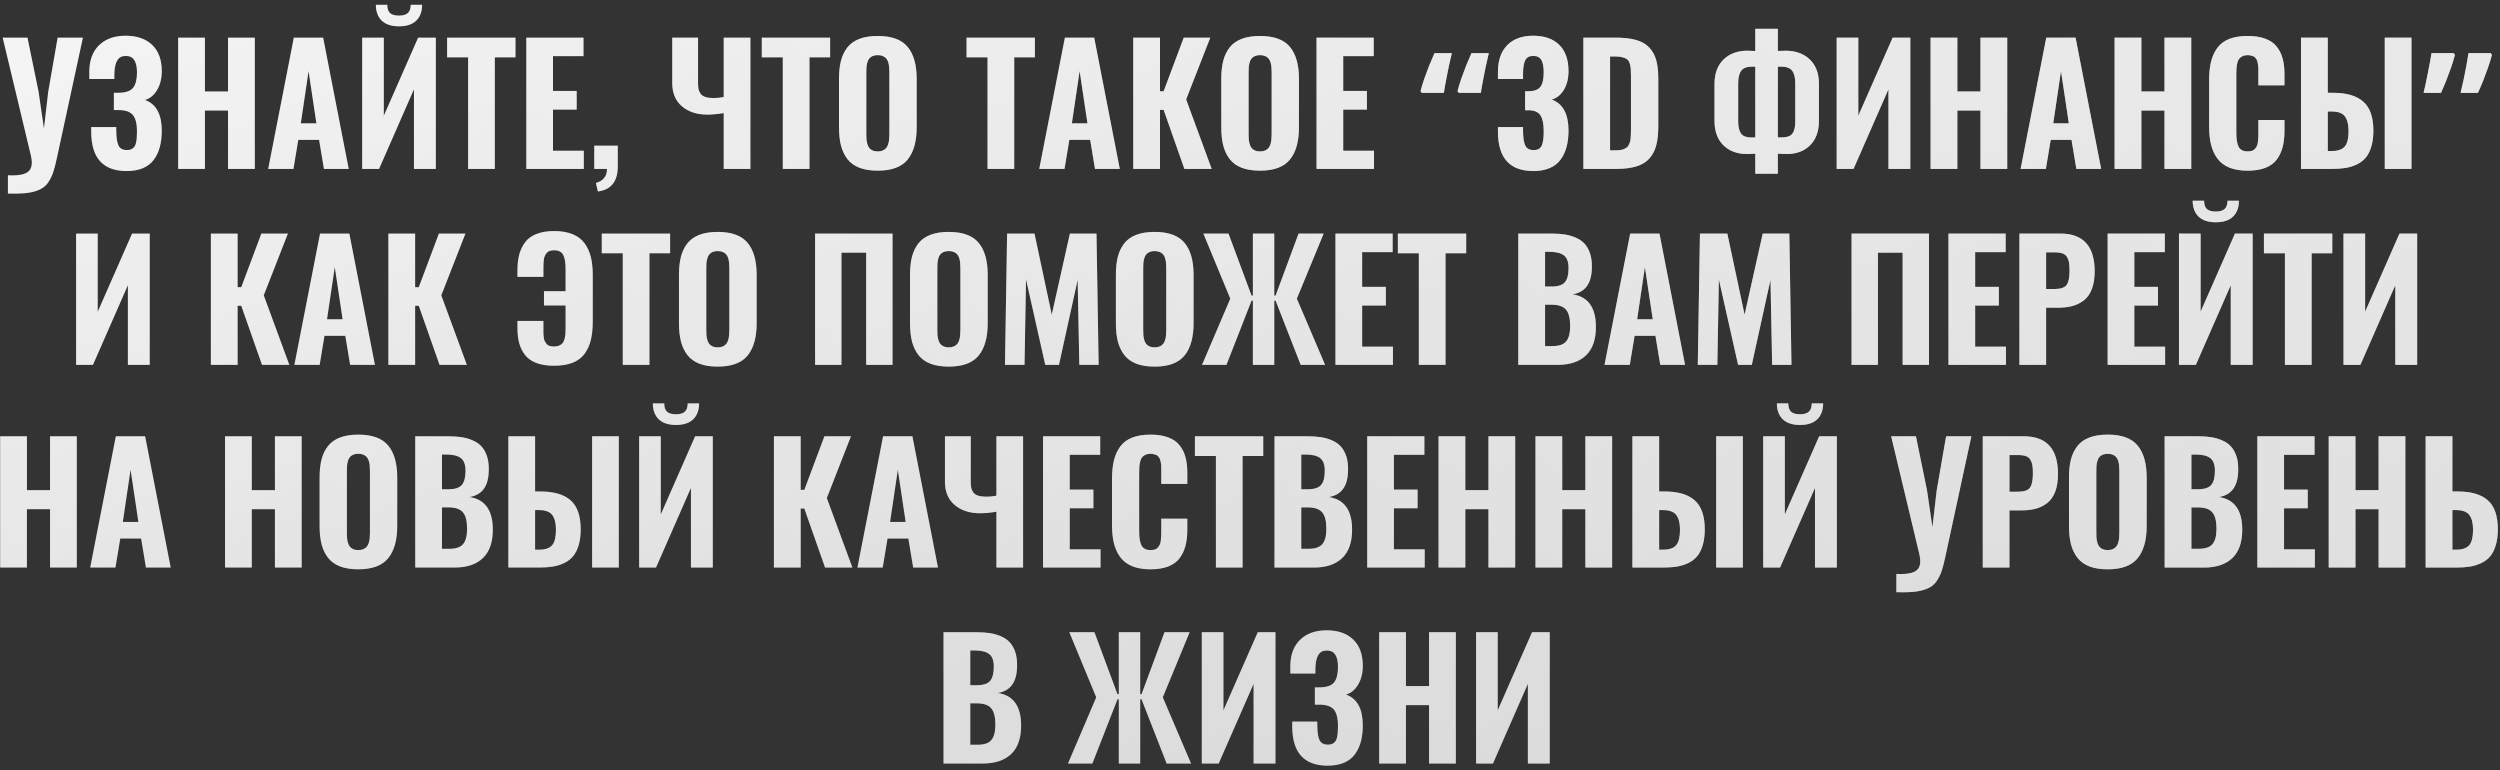 <?xml version="1.0" encoding="UTF-8"?> <svg xmlns="http://www.w3.org/2000/svg" width="370" height="114" viewBox="0 0 370 114" fill="none"><rect x="0" y="0" width="370" height="114" fill="#333333" stroke="none"/> <g opacity="0.95"> <path d="M1.172 28.645V25.938C1.406 25.953 1.633 25.961 1.852 25.961C2.953 25.961 3.73 25.773 4.184 25.398C4.535 25.109 4.711 24.664 4.711 24.062C4.711 23.75 4.664 23.398 4.57 23.008L0.398 5.57H4.066L5.707 13.574L6.504 19.035L7.137 13.586L8.531 5.57H12.27L8.402 23.465C8.238 24.23 8.078 24.859 7.922 25.352C7.766 25.852 7.559 26.312 7.301 26.734C7.051 27.164 6.766 27.492 6.445 27.719C6.133 27.953 5.723 28.148 5.215 28.305C4.707 28.461 4.133 28.562 3.492 28.609C3.078 28.641 2.609 28.656 2.086 28.656C1.797 28.656 1.492 28.652 1.172 28.645ZM18.738 25.316C15.246 25.316 13.5 23.375 13.5 19.492V18.801H17.203C17.203 18.84 17.203 18.969 17.203 19.188C17.211 19.398 17.215 19.52 17.215 19.551C17.23 20.496 17.348 21.176 17.566 21.59C17.793 22.004 18.199 22.211 18.785 22.211C19.043 22.211 19.262 22.168 19.441 22.082C19.621 21.996 19.766 21.883 19.875 21.742C19.984 21.602 20.066 21.41 20.121 21.168C20.184 20.918 20.223 20.66 20.238 20.395C20.262 20.129 20.273 19.805 20.273 19.422C20.273 18.391 20.098 17.625 19.746 17.125C19.395 16.617 18.742 16.34 17.789 16.293C17.758 16.293 17.602 16.293 17.32 16.293C17.047 16.285 16.891 16.281 16.852 16.281V13.738C17.375 13.738 17.664 13.734 17.719 13.727C18.695 13.695 19.363 13.441 19.723 12.965C20.09 12.48 20.273 11.73 20.273 10.715C20.273 9.91 20.141 9.305 19.875 8.898C19.617 8.484 19.195 8.277 18.609 8.277C18.039 8.277 17.625 8.492 17.367 8.922C17.109 9.344 16.965 9.945 16.934 10.727C16.934 10.758 16.93 10.918 16.922 11.207C16.922 11.488 16.922 11.648 16.922 11.688H13.219V10.633C13.219 8.945 13.699 7.633 14.66 6.695C15.621 5.758 16.93 5.289 18.586 5.289C20.266 5.289 21.578 5.742 22.523 6.648C23.469 7.555 23.941 8.848 23.941 10.527C23.941 11.629 23.707 12.566 23.238 13.34C22.777 14.105 22.184 14.59 21.457 14.793C23.113 15.395 23.941 16.91 23.941 19.34C23.941 20.254 23.844 21.066 23.648 21.777C23.461 22.488 23.164 23.113 22.758 23.652C22.359 24.191 21.82 24.605 21.141 24.895C20.461 25.176 19.66 25.316 18.738 25.316ZM26.367 25V5.57H30.328V13.539H33.75V5.57H37.711V25H33.75V16.363H30.328V25H26.367ZM44.52 18.25H46.828L45.668 10.516L44.52 18.25ZM39.691 25L43.488 5.57H47.824L51.609 25H47.941L47.227 20.699H44.145L43.43 25H39.691ZM59.051 3.895C57.934 3.895 57.082 3.613 56.496 3.051C55.918 2.48 55.629 1.699 55.629 0.707H57.316C57.316 1.27 57.453 1.68 57.727 1.938C58.008 2.188 58.449 2.312 59.051 2.312C59.652 2.312 60.09 2.184 60.363 1.926C60.645 1.668 60.785 1.262 60.785 0.707H62.473C62.473 1.699 62.184 2.48 61.605 3.051C61.027 3.613 60.176 3.895 59.051 3.895ZM53.602 25V5.57H56.801V17.137L61.887 5.57H64.5V25H61.266V13.211L56.098 25H53.602ZM69.281 25V8.488H66.176V5.57H76.289V8.488H73.231V25H69.281ZM77.894 25V5.57H86.356V8.312H81.844V13.457H85.348V16.223H81.844V22.305H86.402V25H77.894ZM88.488 28.34L88.195 27.074C88.68 26.957 89.074 26.727 89.379 26.383C89.684 26.047 89.836 25.586 89.836 25H87.949V21.555H91.43V24.637C91.43 26.848 90.449 28.082 88.488 28.34ZM107.109 25V16.738C106.211 16.887 105.406 16.961 104.695 16.961C103.148 16.961 101.895 16.555 100.934 15.742C99.973 14.922 99.492 13.773 99.492 12.297V5.57H103.312V12.285C103.312 12.66 103.336 12.969 103.383 13.211C103.438 13.445 103.543 13.672 103.699 13.891C103.855 14.102 104.094 14.258 104.414 14.359C104.742 14.461 105.156 14.512 105.656 14.512C106.094 14.512 106.578 14.461 107.109 14.359V5.57H111.059V25H107.109ZM115.852 25V8.488H112.746V5.57H122.859V8.488H119.801V25H115.852ZM129.902 25.258C128.848 25.258 127.949 25.117 127.207 24.836C126.465 24.547 125.871 24.121 125.426 23.559C124.988 22.988 124.668 22.32 124.465 21.555C124.27 20.789 124.172 19.887 124.172 18.848V11.676C124.172 10.637 124.27 9.738 124.465 8.98C124.668 8.215 124.988 7.555 125.426 7C125.871 6.445 126.465 6.027 127.207 5.746C127.949 5.465 128.848 5.324 129.902 5.324C131.957 5.324 133.43 5.859 134.32 6.93C135.219 8 135.668 9.582 135.668 11.676V18.848C135.668 20.941 135.219 22.535 134.32 23.629C133.43 24.715 131.957 25.258 129.902 25.258ZM129.141 22.27C129.352 22.363 129.605 22.41 129.902 22.41C130.199 22.41 130.453 22.363 130.664 22.27C130.883 22.168 131.051 22.043 131.168 21.895C131.293 21.746 131.391 21.551 131.461 21.309C131.531 21.066 131.574 20.836 131.59 20.617C131.613 20.391 131.625 20.121 131.625 19.809V10.715C131.625 10.402 131.613 10.137 131.59 9.918C131.574 9.691 131.531 9.461 131.461 9.227C131.391 8.992 131.293 8.805 131.168 8.664C131.051 8.516 130.883 8.395 130.664 8.301C130.453 8.207 130.199 8.16 129.902 8.16C129.605 8.16 129.352 8.207 129.141 8.301C128.93 8.395 128.766 8.516 128.648 8.664C128.531 8.805 128.438 8.996 128.367 9.238C128.305 9.473 128.262 9.699 128.238 9.918C128.223 10.137 128.215 10.402 128.215 10.715V19.809C128.215 20.121 128.223 20.391 128.238 20.617C128.262 20.836 128.305 21.066 128.367 21.309C128.438 21.551 128.531 21.746 128.648 21.895C128.766 22.043 128.93 22.168 129.141 22.27ZM146.156 25V8.488H143.051V5.57H153.164V8.488H150.105V25H146.156ZM158.637 18.25H160.945L159.785 10.516L158.637 18.25ZM153.809 25L157.605 5.57H161.941L165.727 25H162.059L161.344 20.699H158.262L157.547 25H153.809ZM167.719 25V5.57H171.68V13.504H172.219L175.195 5.57H179.121L175.547 14.711L179.332 25H175.289L172.219 16.258H171.68V25H167.719ZM186.48 25.258C185.426 25.258 184.527 25.117 183.785 24.836C183.043 24.547 182.449 24.121 182.004 23.559C181.566 22.988 181.246 22.32 181.043 21.555C180.848 20.789 180.75 19.887 180.75 18.848V11.676C180.75 10.637 180.848 9.738 181.043 8.98C181.246 8.215 181.566 7.555 182.004 7C182.449 6.445 183.043 6.027 183.785 5.746C184.527 5.465 185.426 5.324 186.48 5.324C188.535 5.324 190.008 5.859 190.898 6.93C191.797 8 192.246 9.582 192.246 11.676V18.848C192.246 20.941 191.797 22.535 190.898 23.629C190.008 24.715 188.535 25.258 186.48 25.258ZM185.719 22.27C185.93 22.363 186.184 22.41 186.48 22.41C186.777 22.41 187.031 22.363 187.242 22.27C187.461 22.168 187.629 22.043 187.746 21.895C187.871 21.746 187.969 21.551 188.039 21.309C188.109 21.066 188.152 20.836 188.168 20.617C188.191 20.391 188.203 20.121 188.203 19.809V10.715C188.203 10.402 188.191 10.137 188.168 9.918C188.152 9.691 188.109 9.461 188.039 9.227C187.969 8.992 187.871 8.805 187.746 8.664C187.629 8.516 187.461 8.395 187.242 8.301C187.031 8.207 186.777 8.16 186.48 8.16C186.184 8.16 185.93 8.207 185.719 8.301C185.508 8.395 185.344 8.516 185.227 8.664C185.109 8.805 185.016 8.996 184.945 9.238C184.883 9.473 184.84 9.699 184.816 9.918C184.801 10.137 184.793 10.402 184.793 10.715V19.809C184.793 20.121 184.801 20.391 184.816 20.617C184.84 20.836 184.883 21.066 184.945 21.309C185.016 21.551 185.109 21.746 185.227 21.895C185.344 22.043 185.508 22.168 185.719 22.27ZM194.848 25V5.57H203.309V8.312H198.797V13.457H202.301V16.223H198.797V22.305H203.355V25H194.848ZM220.345 7.864C220.201 8.488 220.049 9.152 219.889 9.856C219.745 10.56 219.609 11.248 219.481 11.92C219.353 12.576 219.249 13.184 219.169 13.744H215.881L215.713 13.48C215.857 12.904 216.041 12.296 216.265 11.656C216.489 11.016 216.729 10.368 216.985 9.712C217.257 9.056 217.521 8.44 217.777 7.864H220.345ZM214.873 7.864C214.729 8.488 214.577 9.152 214.417 9.856C214.273 10.56 214.137 11.248 214.009 11.92C213.881 12.576 213.777 13.184 213.697 13.744H210.409L210.241 13.48C210.385 12.904 210.569 12.296 210.793 11.656C211.017 11.016 211.257 10.368 211.513 9.712C211.785 9.056 212.049 8.44 212.305 7.864H214.873ZM226.945 25.316C223.445 25.316 221.695 23.375 221.695 19.492V18.801H225.41V19.41C225.418 20.402 225.531 21.117 225.75 21.555C225.969 21.992 226.379 22.211 226.98 22.211C227.301 22.211 227.559 22.152 227.754 22.035C227.957 21.91 228.109 21.719 228.211 21.461C228.312 21.195 228.379 20.91 228.41 20.605C228.449 20.293 228.469 19.895 228.469 19.41C228.469 18.379 228.316 17.613 228.012 17.113C227.707 16.613 227.148 16.348 226.336 16.316H225.715V13.504H226.266C227.102 13.488 227.676 13.266 227.988 12.836C228.309 12.406 228.469 11.695 228.469 10.703C228.469 9.883 228.352 9.273 228.117 8.875C227.891 8.477 227.488 8.277 226.91 8.277C226.332 8.277 225.938 8.496 225.727 8.934C225.523 9.371 225.418 10.008 225.41 10.844V11.688H221.695V10.633C221.695 8.938 222.152 7.625 223.066 6.695C223.98 5.758 225.258 5.289 226.898 5.289C228.57 5.289 229.859 5.738 230.766 6.637C231.68 7.535 232.137 8.828 232.137 10.516C232.137 11.617 231.906 12.547 231.445 13.305C230.984 14.055 230.387 14.531 229.652 14.734C231.309 15.336 232.137 16.867 232.137 19.328C232.137 20.242 232.039 21.055 231.844 21.766C231.656 22.477 231.359 23.102 230.953 23.641C230.555 24.18 230.016 24.594 229.336 24.883C228.664 25.172 227.867 25.316 226.945 25.316ZM234.34 25V5.57H239.062C240.289 5.57 241.309 5.684 242.121 5.91C242.941 6.137 243.594 6.508 244.078 7.023C244.57 7.539 244.918 8.168 245.121 8.91C245.324 9.645 245.426 10.566 245.426 11.676V18.684C245.426 19.809 245.324 20.754 245.121 21.52C244.918 22.285 244.574 22.938 244.09 23.477C243.605 24.008 242.961 24.395 242.156 24.637C241.352 24.879 240.352 25 239.156 25H234.34ZM238.289 22.246H239.109C239.383 22.246 239.625 22.23 239.836 22.199C240.055 22.168 240.242 22.113 240.398 22.035C240.555 21.957 240.688 21.879 240.797 21.801C240.906 21.715 240.996 21.594 241.066 21.438C241.145 21.281 241.203 21.137 241.242 21.004C241.289 20.863 241.32 20.672 241.336 20.43C241.359 20.188 241.371 19.973 241.371 19.785C241.379 19.598 241.383 19.344 241.383 19.023V11.23C241.383 10.77 241.371 10.402 241.348 10.129C241.324 9.855 241.27 9.594 241.184 9.344C241.098 9.086 240.969 8.895 240.797 8.77C240.633 8.645 240.41 8.547 240.129 8.477C239.848 8.398 239.496 8.359 239.074 8.359H238.289V22.246ZM263.531 20.336C263.594 20.336 263.656 20.336 263.719 20.336C264.453 20.336 264.961 20.16 265.242 19.809C265.555 19.426 265.707 18.809 265.699 17.957V12.355C265.699 11.496 265.543 10.863 265.23 10.457C264.926 10.059 264.363 9.859 263.543 9.859C263.527 9.859 263.512 9.859 263.496 9.859C263.48 9.859 263.418 9.863 263.309 9.871C263.207 9.871 263.145 9.871 263.121 9.871V20.324C263.152 20.324 263.223 20.328 263.332 20.336C263.441 20.336 263.508 20.336 263.531 20.336ZM259.441 20.348C259.574 20.348 259.688 20.34 259.781 20.324V9.871C259.758 9.871 259.695 9.871 259.594 9.871C259.5 9.863 259.441 9.859 259.418 9.859C259.402 9.859 259.387 9.859 259.371 9.859C258.566 9.859 258.016 10.055 257.719 10.445C257.406 10.852 257.25 11.484 257.25 12.344V17.945C257.25 18.805 257.406 19.43 257.719 19.82C258.008 20.18 258.52 20.355 259.254 20.348C259.316 20.348 259.379 20.348 259.441 20.348ZM259.781 25.715V22.75L259.266 22.773C259.031 22.789 258.805 22.797 258.586 22.797C257.219 22.797 256.105 22.422 255.246 21.672C254.246 20.797 253.746 19.543 253.746 17.91V12.379C253.754 10.777 254.25 9.539 255.234 8.664C256.109 7.898 257.23 7.512 258.598 7.504C258.785 7.504 258.977 7.512 259.172 7.527L259.781 7.551V4.258H263.121V7.539L263.684 7.527C263.887 7.512 264.082 7.504 264.27 7.504C265.684 7.512 266.828 7.898 267.703 8.664C268.703 9.539 269.203 10.781 269.203 12.391V17.91C269.203 19.527 268.711 20.777 267.727 21.66C266.875 22.418 265.777 22.797 264.434 22.797C264.223 22.797 264.004 22.789 263.777 22.773L263.121 22.75V25.715H259.781ZM271.828 25V5.57H275.027V17.137L280.113 5.57H282.727V25H279.492V13.211L274.324 25H271.828ZM285.727 25V5.57H289.688V13.539H293.109V5.57H297.07V25H293.109V16.363H289.688V25H285.727ZM303.879 18.25H306.188L305.027 10.516L303.879 18.25ZM299.051 25L302.848 5.57H307.184L310.969 25H307.301L306.586 20.699H303.504L302.789 25H299.051ZM312.961 25V5.57H316.922V13.539H320.344V5.57H324.305V25H320.344V16.363H316.922V25H312.961ZM332.648 25.258C331.586 25.258 330.68 25.105 329.93 24.801C329.18 24.488 328.59 24.035 328.16 23.441C327.73 22.848 327.422 22.168 327.234 21.402C327.047 20.637 326.953 19.746 326.953 18.73V11.875C326.953 10.82 327.047 9.906 327.234 9.133C327.422 8.359 327.73 7.68 328.16 7.094C328.59 6.508 329.176 6.066 329.918 5.77C330.668 5.473 331.578 5.324 332.648 5.324C333.664 5.324 334.527 5.457 335.238 5.723C335.957 5.98 336.52 6.363 336.926 6.871C337.34 7.379 337.637 7.965 337.816 8.629C338.004 9.285 338.098 10.055 338.098 10.938V12.625H334.242V10.797C334.242 10.578 334.242 10.426 334.242 10.34C334.242 10.254 334.238 10.113 334.23 9.918C334.223 9.723 334.207 9.586 334.184 9.508C334.168 9.422 334.141 9.301 334.102 9.145C334.07 8.988 334.027 8.875 333.973 8.805C333.926 8.734 333.863 8.648 333.785 8.547C333.707 8.445 333.613 8.375 333.504 8.336C333.402 8.289 333.277 8.25 333.129 8.219C332.988 8.18 332.832 8.16 332.66 8.16C332.355 8.16 332.094 8.215 331.875 8.324C331.664 8.426 331.5 8.555 331.383 8.711C331.266 8.867 331.176 9.082 331.113 9.355C331.051 9.621 331.012 9.871 330.996 10.105C330.98 10.332 330.973 10.621 330.973 10.973V19.656C330.973 20.602 331.09 21.297 331.324 21.742C331.566 22.188 332.012 22.41 332.66 22.41C332.91 22.41 333.129 22.379 333.316 22.316C333.504 22.254 333.652 22.152 333.762 22.012C333.879 21.863 333.969 21.723 334.031 21.59C334.102 21.449 334.148 21.254 334.172 21.004C334.203 20.754 334.223 20.543 334.23 20.371C334.238 20.199 334.242 19.961 334.242 19.656V17.758H338.098V19.398C338.098 20.297 338.008 21.086 337.828 21.766C337.656 22.438 337.371 23.047 336.973 23.594C336.574 24.133 336.012 24.547 335.285 24.836C334.559 25.117 333.68 25.258 332.648 25.258ZM352.945 25V5.57H356.895V25H352.945ZM344.508 22.352H345.094C346.016 22.352 346.664 22.125 347.039 21.672C347.406 21.234 347.59 20.48 347.59 19.41C347.59 19.363 347.59 19.32 347.59 19.281C347.574 18.344 347.383 17.645 347.016 17.184C346.648 16.723 345.988 16.492 345.035 16.492H344.508V22.352ZM340.547 25V5.57H344.508V13.738H345.305C347.297 13.738 348.785 14.176 349.77 15.051C350.762 15.926 351.258 17.355 351.258 19.34C351.258 20.238 351.156 21.023 350.953 21.695C350.758 22.359 350.484 22.902 350.133 23.324C349.789 23.738 349.352 24.074 348.82 24.332C348.289 24.582 347.723 24.758 347.121 24.859C346.527 24.953 345.844 25 345.07 25H340.547ZM368.798 8.128C368.654 8.688 368.47 9.296 368.246 9.952C368.022 10.592 367.782 11.24 367.526 11.896C367.27 12.536 367.006 13.152 366.734 13.744H364.166C364.326 13.104 364.478 12.44 364.622 11.752C364.766 11.048 364.902 10.36 365.03 9.688C365.158 9.016 365.262 8.408 365.342 7.864H368.63L368.798 8.128ZM363.326 8.128C363.182 8.688 362.998 9.296 362.774 9.952C362.55 10.592 362.31 11.24 362.054 11.896C361.798 12.536 361.534 13.152 361.262 13.744H358.694C358.806 13.264 358.918 12.768 359.03 12.256C359.142 11.744 359.246 11.232 359.342 10.72C359.454 10.192 359.55 9.688 359.63 9.208C359.726 8.728 359.806 8.28 359.87 7.864H363.158L363.326 8.128ZM11.262 54V34.57H14.461V46.137L19.547 34.57H22.16V54H18.926V42.211L13.758 54H11.262ZM31.207 54V34.57H35.168V42.504H35.707L38.684 34.57H42.609L39.035 43.711L42.82 54H38.777L35.707 45.258H35.168V54H31.207ZM48.398 47.25H50.707L49.547 39.516L48.398 47.25ZM43.57 54L47.367 34.57H51.703L55.488 54H51.82L51.105 49.699H48.023L47.309 54H43.57ZM57.48 54V34.57H61.441V42.504H61.98L64.957 34.57H68.883L65.309 43.711L69.094 54H65.051L61.98 45.258H61.441V54H57.48ZM82.031 54.129C81.016 54.129 80.148 54 79.43 53.742C78.719 53.477 78.156 53.09 77.742 52.582C77.336 52.066 77.039 51.48 76.852 50.824C76.672 50.16 76.582 49.391 76.582 48.516V47.496H80.426V48.645C80.426 48.949 80.426 49.176 80.426 49.324C80.434 49.473 80.449 49.672 80.473 49.922C80.504 50.172 80.551 50.359 80.613 50.484C80.684 50.609 80.773 50.746 80.883 50.895C81 51.035 81.152 51.137 81.34 51.199C81.535 51.254 81.762 51.281 82.019 51.281C82.324 51.281 82.582 51.23 82.793 51.129C83.012 51.02 83.18 50.891 83.297 50.742C83.414 50.586 83.504 50.375 83.566 50.109C83.629 49.836 83.668 49.586 83.684 49.359C83.699 49.125 83.707 48.828 83.707 48.469V45.211H80.508V43.102H83.707V39.797C83.707 38.852 83.586 38.156 83.344 37.711C83.109 37.266 82.668 37.043 82.019 37.043C81.769 37.043 81.551 37.074 81.363 37.137C81.176 37.199 81.023 37.301 80.906 37.441C80.797 37.582 80.707 37.723 80.637 37.863C80.566 38.004 80.516 38.199 80.484 38.449C80.461 38.691 80.445 38.902 80.438 39.082C80.43 39.254 80.426 39.492 80.426 39.797V40.98H76.582V40.055C76.582 39.156 76.668 38.371 76.84 37.699C77.019 37.02 77.309 36.41 77.707 35.871C78.106 35.324 78.668 34.91 79.394 34.629C80.121 34.34 81 34.195 82.031 34.195C83.094 34.195 84 34.352 84.75 34.664C85.5 34.969 86.09 35.418 86.519 36.012C86.949 36.598 87.258 37.273 87.445 38.039C87.633 38.805 87.727 39.695 87.727 40.711V47.566C87.727 48.621 87.633 49.539 87.445 50.32C87.258 51.094 86.949 51.773 86.519 52.359C86.09 52.945 85.5 53.387 84.75 53.684C84.008 53.98 83.102 54.129 82.031 54.129ZM92.168 54V37.488H89.062V34.57H99.176V37.488H96.117V54H92.168ZM106.219 54.258C105.164 54.258 104.266 54.117 103.523 53.836C102.781 53.547 102.188 53.121 101.742 52.559C101.305 51.988 100.984 51.32 100.781 50.555C100.586 49.789 100.488 48.887 100.488 47.848V40.676C100.488 39.637 100.586 38.738 100.781 37.98C100.984 37.215 101.305 36.555 101.742 36C102.188 35.445 102.781 35.027 103.523 34.746C104.266 34.465 105.164 34.324 106.219 34.324C108.273 34.324 109.746 34.859 110.637 35.93C111.535 37 111.984 38.582 111.984 40.676V47.848C111.984 49.941 111.535 51.535 110.637 52.629C109.746 53.715 108.273 54.258 106.219 54.258ZM105.457 51.27C105.668 51.363 105.922 51.41 106.219 51.41C106.516 51.41 106.77 51.363 106.98 51.27C107.199 51.168 107.367 51.043 107.484 50.895C107.609 50.746 107.707 50.551 107.777 50.309C107.848 50.066 107.891 49.836 107.906 49.617C107.93 49.391 107.941 49.121 107.941 48.809V39.715C107.941 39.402 107.93 39.137 107.906 38.918C107.891 38.691 107.848 38.461 107.777 38.227C107.707 37.992 107.609 37.805 107.484 37.664C107.367 37.516 107.199 37.395 106.98 37.301C106.77 37.207 106.516 37.16 106.219 37.16C105.922 37.16 105.668 37.207 105.457 37.301C105.246 37.395 105.082 37.516 104.965 37.664C104.848 37.805 104.754 37.996 104.684 38.238C104.621 38.473 104.578 38.699 104.555 38.918C104.539 39.137 104.531 39.402 104.531 39.715V48.809C104.531 49.121 104.539 49.391 104.555 49.617C104.578 49.836 104.621 50.066 104.684 50.309C104.754 50.551 104.848 50.746 104.965 50.895C105.082 51.043 105.246 51.168 105.457 51.27ZM120.633 54V34.57H132.094V54H128.191V37.395H124.535V54H120.633ZM140.414 54.258C139.359 54.258 138.461 54.117 137.719 53.836C136.977 53.547 136.383 53.121 135.938 52.559C135.5 51.988 135.18 51.32 134.977 50.555C134.781 49.789 134.684 48.887 134.684 47.848V40.676C134.684 39.637 134.781 38.738 134.977 37.98C135.18 37.215 135.5 36.555 135.938 36C136.383 35.445 136.977 35.027 137.719 34.746C138.461 34.465 139.359 34.324 140.414 34.324C142.469 34.324 143.941 34.859 144.832 35.93C145.73 37 146.18 38.582 146.18 40.676V47.848C146.18 49.941 145.73 51.535 144.832 52.629C143.941 53.715 142.469 54.258 140.414 54.258ZM139.652 51.27C139.863 51.363 140.117 51.41 140.414 51.41C140.711 51.41 140.965 51.363 141.176 51.27C141.395 51.168 141.562 51.043 141.68 50.895C141.805 50.746 141.902 50.551 141.973 50.309C142.043 50.066 142.086 49.836 142.102 49.617C142.125 49.391 142.137 49.121 142.137 48.809V39.715C142.137 39.402 142.125 39.137 142.102 38.918C142.086 38.691 142.043 38.461 141.973 38.227C141.902 37.992 141.805 37.805 141.68 37.664C141.562 37.516 141.395 37.395 141.176 37.301C140.965 37.207 140.711 37.16 140.414 37.16C140.117 37.16 139.863 37.207 139.652 37.301C139.441 37.395 139.277 37.516 139.16 37.664C139.043 37.805 138.949 37.996 138.879 38.238C138.816 38.473 138.773 38.699 138.75 38.918C138.734 39.137 138.727 39.402 138.727 39.715V48.809C138.727 49.121 138.734 49.391 138.75 49.617C138.773 49.836 138.816 50.066 138.879 50.309C138.949 50.551 139.043 50.746 139.16 50.895C139.277 51.043 139.441 51.168 139.652 51.27ZM148.734 54L149.051 34.57H153.105L155.66 46.57L158.344 34.57H162.281L162.598 54H159.738L159.492 41.414L156.727 54H154.699L151.852 41.344L151.629 54H148.734ZM170.883 54.258C169.828 54.258 168.93 54.117 168.188 53.836C167.445 53.547 166.852 53.121 166.406 52.559C165.969 51.988 165.648 51.32 165.445 50.555C165.25 49.789 165.152 48.887 165.152 47.848V40.676C165.152 39.637 165.25 38.738 165.445 37.98C165.648 37.215 165.969 36.555 166.406 36C166.852 35.445 167.445 35.027 168.188 34.746C168.93 34.465 169.828 34.324 170.883 34.324C172.938 34.324 174.41 34.859 175.301 35.93C176.199 37 176.648 38.582 176.648 40.676V47.848C176.648 49.941 176.199 51.535 175.301 52.629C174.41 53.715 172.938 54.258 170.883 54.258ZM170.121 51.27C170.332 51.363 170.586 51.41 170.883 51.41C171.18 51.41 171.434 51.363 171.645 51.27C171.863 51.168 172.031 51.043 172.148 50.895C172.273 50.746 172.371 50.551 172.441 50.309C172.512 50.066 172.555 49.836 172.57 49.617C172.594 49.391 172.605 49.121 172.605 48.809V39.715C172.605 39.402 172.594 39.137 172.57 38.918C172.555 38.691 172.512 38.461 172.441 38.227C172.371 37.992 172.273 37.805 172.148 37.664C172.031 37.516 171.863 37.395 171.645 37.301C171.434 37.207 171.18 37.16 170.883 37.16C170.586 37.16 170.332 37.207 170.121 37.301C169.91 37.395 169.746 37.516 169.629 37.664C169.512 37.805 169.418 37.996 169.348 38.238C169.285 38.473 169.242 38.699 169.219 38.918C169.203 39.137 169.195 39.402 169.195 39.715V48.809C169.195 49.121 169.203 49.391 169.219 49.617C169.242 49.836 169.285 50.066 169.348 50.309C169.418 50.551 169.512 50.746 169.629 50.895C169.746 51.043 169.91 51.168 170.121 51.27ZM177.902 54L182.086 44.203L178.102 34.57H181.816L185.227 43.746H185.426V34.57H188.59V43.746H188.789L192.188 34.57H195.902L191.93 44.203L196.113 54H192.504L188.789 44.496H188.59V54H185.426V44.496H185.227L181.512 54H177.902ZM197.648 54V34.57H206.109V37.312H201.598V42.457H205.102V45.223H201.598V51.305H206.156V54H197.648ZM209.988 54V37.488H206.883V34.57H216.996V37.488H213.938V54H209.988ZM228.668 42.41H229.605C230.582 42.41 231.25 42.195 231.609 41.766C231.969 41.336 232.148 40.637 232.148 39.668C232.148 38.77 231.918 38.145 231.457 37.793C230.996 37.441 230.266 37.266 229.266 37.266H228.668V42.41ZM228.668 51.223H229.746C230.73 51.223 231.414 50.988 231.797 50.52C232.188 50.051 232.383 49.293 232.383 48.246C232.383 47.113 232.176 46.305 231.762 45.82C231.348 45.336 230.637 45.094 229.629 45.094H228.668V51.223ZM224.707 54V34.57H229.641C230.359 34.57 231 34.613 231.562 34.699C232.133 34.785 232.68 34.941 233.203 35.168C233.727 35.387 234.16 35.684 234.504 36.059C234.848 36.426 235.121 36.906 235.324 37.5C235.512 38.055 235.602 38.695 235.594 39.422C235.594 39.477 235.594 39.535 235.594 39.598C235.57 41.934 234.621 43.254 232.746 43.559C235.02 43.91 236.168 45.488 236.191 48.293C236.191 48.324 236.191 48.355 236.191 48.387C236.191 50.238 235.711 51.633 234.75 52.57C233.773 53.523 232.359 54 230.508 54H224.707ZM242.297 47.25H244.605L243.445 39.516L242.297 47.25ZM237.469 54L241.266 34.57H245.602L249.387 54H245.719L245.004 49.699H241.922L241.207 54H237.469ZM251.273 54L251.59 34.57H255.645L258.199 46.57L260.883 34.57H264.82L265.137 54H262.277L262.031 41.414L259.266 54H257.238L254.391 41.344L254.168 54H251.273ZM274.031 54V34.57H285.492V54H281.59V37.395H277.934V54H274.031ZM288.375 54V34.57H296.836V37.312H292.324V42.457H295.828V45.223H292.324V51.305H296.883V54H288.375ZM302.824 42.773H304.09C304.965 42.773 305.551 42.578 305.848 42.188C306.145 41.789 306.293 41.094 306.293 40.102C306.293 39.594 306.27 39.195 306.223 38.906C306.184 38.609 306.09 38.332 305.941 38.074C305.801 37.809 305.578 37.621 305.273 37.512C304.977 37.402 304.582 37.348 304.09 37.348H302.824V42.773ZM298.875 54V34.57H304.945C308.32 34.57 310.008 36.43 310.008 40.148C310.008 41.156 309.875 42.02 309.609 42.738C309.344 43.449 308.961 44.008 308.461 44.414C307.961 44.812 307.395 45.102 306.762 45.281C306.129 45.453 305.402 45.539 304.582 45.539H302.824V54H298.875ZM311.93 54V34.57H320.391V37.312H315.879V42.457H319.383V45.223H315.879V51.305H320.438V54H311.93ZM327.938 32.895C326.82 32.895 325.969 32.613 325.383 32.051C324.805 31.48 324.516 30.699 324.516 29.707H326.203C326.203 30.27 326.34 30.68 326.613 30.938C326.895 31.188 327.336 31.312 327.938 31.312C328.539 31.312 328.977 31.184 329.25 30.926C329.531 30.668 329.672 30.262 329.672 29.707H331.359C331.359 30.699 331.07 31.48 330.492 32.051C329.914 32.613 329.062 32.895 327.938 32.895ZM322.488 54V34.57H325.688V46.137L330.773 34.57H333.387V54H330.152V42.211L324.984 54H322.488ZM338.168 54V37.488H335.062V34.57H345.176V37.488H342.117V54H338.168ZM346.84 54V34.57H350.039V46.137L355.125 34.57H357.738V54H354.504V42.211L349.336 54H346.84ZM0.023 84V64.57H3.984V72.539H7.406V64.57H11.367V84H7.406V75.363H3.984V84H0.023ZM18.176 77.25H20.484L19.324 69.516L18.176 77.25ZM13.348 84L17.145 64.57H21.48L25.266 84H21.598L20.883 79.699H17.801L17.086 84H13.348ZM33.305 84V64.57H37.266V72.539H40.688V64.57H44.648V84H40.688V75.363H37.266V84H33.305ZM53.027 84.258C51.973 84.258 51.074 84.117 50.332 83.836C49.59 83.547 48.996 83.121 48.551 82.559C48.113 81.988 47.793 81.32 47.59 80.555C47.395 79.789 47.297 78.887 47.297 77.848V70.676C47.297 69.637 47.395 68.738 47.59 67.981C47.793 67.215 48.113 66.555 48.551 66C48.996 65.445 49.59 65.027 50.332 64.746C51.074 64.465 51.973 64.324 53.027 64.324C55.082 64.324 56.555 64.859 57.445 65.93C58.344 67 58.793 68.582 58.793 70.676V77.848C58.793 79.941 58.344 81.535 57.445 82.629C56.555 83.715 55.082 84.258 53.027 84.258ZM52.266 81.269C52.477 81.363 52.73 81.41 53.027 81.41C53.324 81.41 53.578 81.363 53.789 81.269C54.008 81.168 54.176 81.043 54.293 80.894C54.418 80.746 54.516 80.551 54.586 80.309C54.656 80.066 54.699 79.836 54.715 79.617C54.738 79.391 54.75 79.121 54.75 78.809V69.715C54.75 69.402 54.738 69.137 54.715 68.918C54.699 68.691 54.656 68.461 54.586 68.227C54.516 67.992 54.418 67.805 54.293 67.664C54.176 67.516 54.008 67.394 53.789 67.301C53.578 67.207 53.324 67.16 53.027 67.16C52.73 67.16 52.477 67.207 52.266 67.301C52.055 67.394 51.891 67.516 51.773 67.664C51.656 67.805 51.562 67.996 51.492 68.238C51.43 68.473 51.387 68.699 51.363 68.918C51.348 69.137 51.34 69.402 51.34 69.715V78.809C51.34 79.121 51.348 79.391 51.363 79.617C51.387 79.836 51.43 80.066 51.492 80.309C51.562 80.551 51.656 80.746 51.773 80.894C51.891 81.043 52.055 81.168 52.266 81.269ZM65.414 72.41H66.352C67.328 72.41 67.996 72.195 68.356 71.766C68.715 71.336 68.894 70.637 68.894 69.668C68.894 68.769 68.664 68.144 68.203 67.793C67.742 67.441 67.012 67.266 66.012 67.266H65.414V72.41ZM65.414 81.223H66.492C67.477 81.223 68.16 80.988 68.543 80.519C68.934 80.051 69.129 79.293 69.129 78.246C69.129 77.113 68.922 76.305 68.508 75.82C68.094 75.336 67.383 75.094 66.375 75.094H65.414V81.223ZM61.453 84V64.57H66.387C67.106 64.57 67.746 64.613 68.309 64.699C68.879 64.785 69.426 64.941 69.949 65.168C70.473 65.387 70.906 65.684 71.25 66.059C71.594 66.426 71.867 66.906 72.07 67.5C72.258 68.055 72.348 68.695 72.34 69.422C72.34 69.477 72.34 69.535 72.34 69.598C72.316 71.934 71.367 73.254 69.492 73.559C71.766 73.91 72.914 75.488 72.938 78.293C72.938 78.324 72.938 78.356 72.938 78.387C72.938 80.238 72.457 81.633 71.496 82.57C70.519 83.523 69.106 84 67.254 84H61.453ZM87.633 84V64.57H91.582V84H87.633ZM79.195 81.352H79.781C80.703 81.352 81.352 81.125 81.727 80.672C82.094 80.234 82.277 79.481 82.277 78.41C82.277 78.363 82.277 78.32 82.277 78.281C82.262 77.344 82.07 76.644 81.703 76.184C81.336 75.723 80.676 75.492 79.723 75.492H79.195V81.352ZM75.234 84V64.57H79.195V72.738H79.992C81.984 72.738 83.473 73.176 84.457 74.051C85.449 74.926 85.945 76.356 85.945 78.34C85.945 79.238 85.844 80.023 85.641 80.695C85.445 81.359 85.172 81.902 84.82 82.324C84.477 82.738 84.039 83.074 83.508 83.332C82.977 83.582 82.41 83.758 81.809 83.859C81.215 83.953 80.531 84 79.758 84H75.234ZM100.043 62.895C98.926 62.895 98.074 62.613 97.488 62.051C96.91 61.48 96.621 60.699 96.621 59.707H98.309C98.309 60.27 98.445 60.68 98.719 60.938C99 61.188 99.441 61.312 100.043 61.312C100.645 61.312 101.082 61.184 101.355 60.926C101.637 60.668 101.777 60.262 101.777 59.707H103.465C103.465 60.699 103.176 61.48 102.598 62.051C102.02 62.613 101.168 62.895 100.043 62.895ZM94.594 84V64.57H97.793V76.137L102.879 64.57H105.492V84H102.258V72.211L97.09 84H94.594ZM114.539 84V64.57H118.5V72.504H119.039L122.016 64.57H125.941L122.367 73.711L126.152 84H122.109L119.039 75.258H118.5V84H114.539ZM131.73 77.25H134.039L132.879 69.516L131.73 77.25ZM126.902 84L130.699 64.57H135.035L138.82 84H135.152L134.438 79.699H131.355L130.641 84H126.902ZM147.469 84V75.738C146.57 75.887 145.766 75.961 145.055 75.961C143.508 75.961 142.254 75.555 141.293 74.742C140.332 73.922 139.852 72.773 139.852 71.297V64.57H143.672V71.285C143.672 71.66 143.695 71.969 143.742 72.211C143.797 72.445 143.902 72.672 144.059 72.891C144.215 73.102 144.453 73.258 144.773 73.359C145.102 73.461 145.516 73.512 146.016 73.512C146.453 73.512 146.938 73.461 147.469 73.359V64.57H151.418V84H147.469ZM154.371 84V64.57H162.832V67.312H158.32V72.457H161.824V75.223H158.32V81.305H162.879V84H154.371ZM170.273 84.258C169.211 84.258 168.305 84.106 167.555 83.801C166.805 83.488 166.215 83.035 165.785 82.441C165.355 81.848 165.047 81.168 164.859 80.402C164.672 79.637 164.578 78.746 164.578 77.731V70.875C164.578 69.82 164.672 68.906 164.859 68.133C165.047 67.359 165.355 66.68 165.785 66.094C166.215 65.508 166.801 65.066 167.543 64.769C168.293 64.473 169.203 64.324 170.273 64.324C171.289 64.324 172.152 64.457 172.863 64.723C173.582 64.981 174.145 65.363 174.551 65.871C174.965 66.379 175.262 66.965 175.441 67.629C175.629 68.285 175.723 69.055 175.723 69.938V71.625H171.867V69.797C171.867 69.578 171.867 69.426 171.867 69.34C171.867 69.254 171.863 69.113 171.855 68.918C171.848 68.723 171.832 68.586 171.809 68.508C171.793 68.422 171.766 68.301 171.727 68.144C171.695 67.988 171.652 67.875 171.598 67.805C171.551 67.734 171.488 67.648 171.41 67.547C171.332 67.445 171.238 67.375 171.129 67.336C171.027 67.289 170.902 67.25 170.754 67.219C170.613 67.18 170.457 67.16 170.285 67.16C169.98 67.16 169.719 67.215 169.5 67.324C169.289 67.426 169.125 67.555 169.008 67.711C168.891 67.867 168.801 68.082 168.738 68.356C168.676 68.621 168.637 68.871 168.621 69.106C168.605 69.332 168.598 69.621 168.598 69.973V78.656C168.598 79.602 168.715 80.297 168.949 80.742C169.191 81.188 169.637 81.41 170.285 81.41C170.535 81.41 170.754 81.379 170.941 81.316C171.129 81.254 171.277 81.152 171.387 81.012C171.504 80.863 171.594 80.723 171.656 80.59C171.727 80.449 171.773 80.254 171.797 80.004C171.828 79.754 171.848 79.543 171.855 79.371C171.863 79.199 171.867 78.961 171.867 78.656V76.758H175.723V78.398C175.723 79.297 175.633 80.086 175.453 80.766C175.281 81.438 174.996 82.047 174.598 82.594C174.199 83.133 173.637 83.547 172.91 83.836C172.184 84.117 171.305 84.258 170.273 84.258ZM179.953 84V67.488H176.848V64.57H186.961V67.488H183.902V84H179.953ZM192.586 72.41H193.523C194.5 72.41 195.168 72.195 195.527 71.766C195.887 71.336 196.066 70.637 196.066 69.668C196.066 68.769 195.836 68.144 195.375 67.793C194.914 67.441 194.184 67.266 193.184 67.266H192.586V72.41ZM192.586 81.223H193.664C194.648 81.223 195.332 80.988 195.715 80.519C196.105 80.051 196.301 79.293 196.301 78.246C196.301 77.113 196.094 76.305 195.68 75.82C195.266 75.336 194.555 75.094 193.547 75.094H192.586V81.223ZM188.625 84V64.57H193.559C194.277 64.57 194.918 64.613 195.48 64.699C196.051 64.785 196.598 64.941 197.121 65.168C197.645 65.387 198.078 65.684 198.422 66.059C198.766 66.426 199.039 66.906 199.242 67.5C199.43 68.055 199.52 68.695 199.512 69.422C199.512 69.477 199.512 69.535 199.512 69.598C199.488 71.934 198.539 73.254 196.664 73.559C198.938 73.91 200.086 75.488 200.109 78.293C200.109 78.324 200.109 78.356 200.109 78.387C200.109 80.238 199.629 81.633 198.668 82.57C197.691 83.523 196.277 84 194.426 84H188.625ZM202.348 84V64.57H210.809V67.312H206.297V72.457H209.801V75.223H206.297V81.305H210.855V84H202.348ZM212.906 84V64.57H216.867V72.539H220.289V64.57H224.25V84H220.289V75.363H216.867V84H212.906ZM227.25 84V64.57H231.211V72.539H234.633V64.57H238.594V84H234.633V75.363H231.211V84H227.25ZM253.992 84V64.57H257.941V84H253.992ZM245.555 81.352H246.141C247.062 81.352 247.711 81.125 248.086 80.672C248.453 80.234 248.637 79.481 248.637 78.41C248.637 78.363 248.637 78.32 248.637 78.281C248.621 77.344 248.43 76.644 248.062 76.184C247.695 75.723 247.035 75.492 246.082 75.492H245.555V81.352ZM241.594 84V64.57H245.555V72.738H246.352C248.344 72.738 249.832 73.176 250.816 74.051C251.809 74.926 252.305 76.356 252.305 78.34C252.305 79.238 252.203 80.023 252 80.695C251.805 81.359 251.531 81.902 251.18 82.324C250.836 82.738 250.398 83.074 249.867 83.332C249.336 83.582 248.77 83.758 248.168 83.859C247.574 83.953 246.891 84 246.117 84H241.594ZM266.402 62.895C265.285 62.895 264.434 62.613 263.848 62.051C263.27 61.48 262.98 60.699 262.98 59.707H264.668C264.668 60.27 264.805 60.68 265.078 60.938C265.359 61.188 265.801 61.312 266.402 61.312C267.004 61.312 267.441 61.184 267.715 60.926C267.996 60.668 268.137 60.262 268.137 59.707H269.824C269.824 60.699 269.535 61.48 268.957 62.051C268.379 62.613 267.527 62.895 266.402 62.895ZM260.953 84V64.57H264.152V76.137L269.238 64.57H271.852V84H268.617V72.211L263.449 84H260.953ZM280.664 87.644V84.938C280.898 84.953 281.125 84.961 281.344 84.961C282.445 84.961 283.223 84.773 283.676 84.398C284.027 84.109 284.203 83.664 284.203 83.062C284.203 82.75 284.156 82.398 284.062 82.008L279.891 64.57H283.559L285.199 72.574L285.996 78.035L286.629 72.586L288.023 64.57H291.762L287.895 82.465C287.73 83.231 287.57 83.859 287.414 84.352C287.258 84.852 287.051 85.312 286.793 85.734C286.543 86.164 286.258 86.492 285.938 86.719C285.625 86.953 285.215 87.148 284.707 87.305C284.199 87.461 283.625 87.562 282.984 87.609C282.57 87.641 282.102 87.656 281.578 87.656C281.289 87.656 280.984 87.652 280.664 87.644ZM297.398 72.773H298.664C299.539 72.773 300.125 72.578 300.422 72.188C300.719 71.789 300.867 71.094 300.867 70.102C300.867 69.594 300.844 69.195 300.797 68.906C300.758 68.609 300.664 68.332 300.516 68.074C300.375 67.809 300.152 67.621 299.848 67.512C299.551 67.402 299.156 67.348 298.664 67.348H297.398V72.773ZM293.449 84V64.57H299.52C302.895 64.57 304.582 66.43 304.582 70.148C304.582 71.156 304.449 72.019 304.184 72.738C303.918 73.449 303.535 74.008 303.035 74.414C302.535 74.812 301.969 75.102 301.336 75.281C300.703 75.453 299.977 75.539 299.156 75.539H297.398V84H293.449ZM311.941 84.258C310.887 84.258 309.988 84.117 309.246 83.836C308.504 83.547 307.91 83.121 307.465 82.559C307.027 81.988 306.707 81.32 306.504 80.555C306.309 79.789 306.211 78.887 306.211 77.848V70.676C306.211 69.637 306.309 68.738 306.504 67.981C306.707 67.215 307.027 66.555 307.465 66C307.91 65.445 308.504 65.027 309.246 64.746C309.988 64.465 310.887 64.324 311.941 64.324C313.996 64.324 315.469 64.859 316.359 65.93C317.258 67 317.707 68.582 317.707 70.676V77.848C317.707 79.941 317.258 81.535 316.359 82.629C315.469 83.715 313.996 84.258 311.941 84.258ZM311.18 81.269C311.391 81.363 311.645 81.41 311.941 81.41C312.238 81.41 312.492 81.363 312.703 81.269C312.922 81.168 313.09 81.043 313.207 80.894C313.332 80.746 313.43 80.551 313.5 80.309C313.57 80.066 313.613 79.836 313.629 79.617C313.652 79.391 313.664 79.121 313.664 78.809V69.715C313.664 69.402 313.652 69.137 313.629 68.918C313.613 68.691 313.57 68.461 313.5 68.227C313.43 67.992 313.332 67.805 313.207 67.664C313.09 67.516 312.922 67.394 312.703 67.301C312.492 67.207 312.238 67.16 311.941 67.16C311.645 67.16 311.391 67.207 311.18 67.301C310.969 67.394 310.805 67.516 310.688 67.664C310.57 67.805 310.477 67.996 310.406 68.238C310.344 68.473 310.301 68.699 310.277 68.918C310.262 69.137 310.254 69.402 310.254 69.715V78.809C310.254 79.121 310.262 79.391 310.277 79.617C310.301 79.836 310.344 80.066 310.406 80.309C310.477 80.551 310.57 80.746 310.688 80.894C310.805 81.043 310.969 81.168 311.18 81.269ZM324.328 72.41H325.266C326.242 72.41 326.91 72.195 327.27 71.766C327.629 71.336 327.809 70.637 327.809 69.668C327.809 68.769 327.578 68.144 327.117 67.793C326.656 67.441 325.926 67.266 324.926 67.266H324.328V72.41ZM324.328 81.223H325.406C326.391 81.223 327.074 80.988 327.457 80.519C327.848 80.051 328.043 79.293 328.043 78.246C328.043 77.113 327.836 76.305 327.422 75.82C327.008 75.336 326.297 75.094 325.289 75.094H324.328V81.223ZM320.367 84V64.57H325.301C326.02 64.57 326.66 64.613 327.223 64.699C327.793 64.785 328.34 64.941 328.863 65.168C329.387 65.387 329.82 65.684 330.164 66.059C330.508 66.426 330.781 66.906 330.984 67.5C331.172 68.055 331.262 68.695 331.254 69.422C331.254 69.477 331.254 69.535 331.254 69.598C331.23 71.934 330.281 73.254 328.406 73.559C330.68 73.91 331.828 75.488 331.852 78.293C331.852 78.324 331.852 78.356 331.852 78.387C331.852 80.238 331.371 81.633 330.41 82.57C329.434 83.523 328.02 84 326.168 84H320.367ZM334.09 84V64.57H342.551V67.312H338.039V72.457H341.543V75.223H338.039V81.305H342.598V84H334.09ZM344.648 84V64.57H348.609V72.539H352.031V64.57H355.992V84H352.031V75.363H348.609V84H344.648ZM362.953 81.352H363.516C364.438 81.352 365.086 81.125 365.461 80.672C365.828 80.234 366.012 79.481 366.012 78.41C366.012 78.363 366.012 78.32 366.012 78.281C365.996 77.344 365.805 76.644 365.438 76.184C365.07 75.723 364.41 75.492 363.457 75.492H362.953V81.352ZM358.992 84V64.57H362.953V72.738H363.738C365.73 72.738 367.219 73.176 368.203 74.051C369.188 74.926 369.68 76.356 369.68 78.34C369.68 79.238 369.578 80.019 369.375 80.684C369.18 81.348 368.91 81.891 368.566 82.312C368.223 82.734 367.781 83.074 367.242 83.332C366.711 83.582 366.145 83.758 365.543 83.859C364.949 83.953 364.266 84 363.492 84H358.992ZM143.602 101.41H144.539C145.516 101.41 146.184 101.195 146.543 100.766C146.902 100.336 147.082 99.637 147.082 98.668C147.082 97.769 146.852 97.144 146.391 96.793C145.93 96.441 145.199 96.266 144.199 96.266H143.602V101.41ZM143.602 110.223H144.68C145.664 110.223 146.348 109.988 146.73 109.52C147.121 109.051 147.316 108.293 147.316 107.246C147.316 106.113 147.109 105.305 146.695 104.82C146.281 104.336 145.57 104.094 144.562 104.094H143.602V110.223ZM139.641 113V93.57H144.574C145.293 93.57 145.934 93.613 146.496 93.699C147.066 93.785 147.613 93.941 148.137 94.168C148.66 94.387 149.094 94.684 149.438 95.059C149.781 95.426 150.055 95.906 150.258 96.5C150.445 97.055 150.535 97.695 150.527 98.422C150.527 98.477 150.527 98.535 150.527 98.598C150.504 100.934 149.555 102.254 147.68 102.559C149.953 102.91 151.102 104.488 151.125 107.293C151.125 107.324 151.125 107.355 151.125 107.387C151.125 109.238 150.645 110.633 149.684 111.57C148.707 112.523 147.293 113 145.441 113H139.641ZM158.062 113L162.246 103.203L158.262 93.57H161.977L165.387 102.746H165.586V93.57H168.75V102.746H168.949L172.348 93.57H176.062L172.09 103.203L176.273 113H172.664L168.949 103.496H168.75V113H165.586V103.496H165.387L161.672 113H158.062ZM177.867 113V93.57H181.066V105.137L186.152 93.57H188.766V113H185.531V101.211L180.363 113H177.867ZM196.488 113.316C192.996 113.316 191.25 111.375 191.25 107.492V106.801H194.953C194.953 106.84 194.953 106.969 194.953 107.188C194.961 107.398 194.965 107.52 194.965 107.551C194.98 108.496 195.098 109.176 195.316 109.59C195.543 110.004 195.949 110.211 196.535 110.211C196.793 110.211 197.012 110.168 197.191 110.082C197.371 109.996 197.516 109.883 197.625 109.742C197.734 109.602 197.816 109.41 197.871 109.168C197.934 108.918 197.973 108.66 197.988 108.395C198.012 108.129 198.023 107.805 198.023 107.422C198.023 106.391 197.848 105.625 197.496 105.125C197.145 104.617 196.492 104.34 195.539 104.293C195.508 104.293 195.352 104.293 195.07 104.293C194.797 104.285 194.641 104.281 194.602 104.281V101.738C195.125 101.738 195.414 101.734 195.469 101.727C196.445 101.695 197.113 101.441 197.473 100.965C197.84 100.48 198.023 99.731 198.023 98.715C198.023 97.91 197.891 97.305 197.625 96.898C197.367 96.484 196.945 96.277 196.359 96.277C195.789 96.277 195.375 96.492 195.117 96.922C194.859 97.344 194.715 97.945 194.684 98.727C194.684 98.758 194.68 98.918 194.672 99.207C194.672 99.488 194.672 99.648 194.672 99.688H190.969V98.633C190.969 96.945 191.449 95.633 192.41 94.695C193.371 93.758 194.68 93.289 196.336 93.289C198.016 93.289 199.328 93.742 200.273 94.648C201.219 95.555 201.691 96.848 201.691 98.527C201.691 99.629 201.457 100.566 200.988 101.34C200.527 102.105 199.934 102.59 199.207 102.793C200.863 103.395 201.691 104.91 201.691 107.34C201.691 108.254 201.594 109.066 201.398 109.777C201.211 110.488 200.914 111.113 200.508 111.652C200.109 112.191 199.57 112.605 198.891 112.895C198.211 113.176 197.41 113.316 196.488 113.316ZM204.117 113V93.57H208.078V101.539H211.5V93.57H215.461V113H211.5V104.363H208.078V113H204.117ZM218.461 113V93.57H221.66V105.137L226.746 93.57H229.359V113H226.125V101.211L220.957 113H218.461Z" fill="url(#paint0_radial_320_435)"></path> <path d="M1.172 28.645V25.938C1.406 25.953 1.633 25.961 1.852 25.961C2.953 25.961 3.73 25.773 4.184 25.398C4.535 25.109 4.711 24.664 4.711 24.062C4.711 23.75 4.664 23.398 4.57 23.008L0.398 5.57H4.066L5.707 13.574L6.504 19.035L7.137 13.586L8.531 5.57H12.27L8.402 23.465C8.238 24.23 8.078 24.859 7.922 25.352C7.766 25.852 7.559 26.312 7.301 26.734C7.051 27.164 6.766 27.492 6.445 27.719C6.133 27.953 5.723 28.148 5.215 28.305C4.707 28.461 4.133 28.562 3.492 28.609C3.078 28.641 2.609 28.656 2.086 28.656C1.797 28.656 1.492 28.652 1.172 28.645ZM18.738 25.316C15.246 25.316 13.5 23.375 13.5 19.492V18.801H17.203C17.203 18.84 17.203 18.969 17.203 19.188C17.211 19.398 17.215 19.52 17.215 19.551C17.23 20.496 17.348 21.176 17.566 21.59C17.793 22.004 18.199 22.211 18.785 22.211C19.043 22.211 19.262 22.168 19.441 22.082C19.621 21.996 19.766 21.883 19.875 21.742C19.984 21.602 20.066 21.41 20.121 21.168C20.184 20.918 20.223 20.66 20.238 20.395C20.262 20.129 20.273 19.805 20.273 19.422C20.273 18.391 20.098 17.625 19.746 17.125C19.395 16.617 18.742 16.34 17.789 16.293C17.758 16.293 17.602 16.293 17.32 16.293C17.047 16.285 16.891 16.281 16.852 16.281V13.738C17.375 13.738 17.664 13.734 17.719 13.727C18.695 13.695 19.363 13.441 19.723 12.965C20.09 12.48 20.273 11.73 20.273 10.715C20.273 9.91 20.141 9.305 19.875 8.898C19.617 8.484 19.195 8.277 18.609 8.277C18.039 8.277 17.625 8.492 17.367 8.922C17.109 9.344 16.965 9.945 16.934 10.727C16.934 10.758 16.93 10.918 16.922 11.207C16.922 11.488 16.922 11.648 16.922 11.688H13.219V10.633C13.219 8.945 13.699 7.633 14.66 6.695C15.621 5.758 16.93 5.289 18.586 5.289C20.266 5.289 21.578 5.742 22.523 6.648C23.469 7.555 23.941 8.848 23.941 10.527C23.941 11.629 23.707 12.566 23.238 13.34C22.777 14.105 22.184 14.59 21.457 14.793C23.113 15.395 23.941 16.91 23.941 19.34C23.941 20.254 23.844 21.066 23.648 21.777C23.461 22.488 23.164 23.113 22.758 23.652C22.359 24.191 21.82 24.605 21.141 24.895C20.461 25.176 19.66 25.316 18.738 25.316ZM26.367 25V5.57H30.328V13.539H33.75V5.57H37.711V25H33.75V16.363H30.328V25H26.367ZM44.52 18.25H46.828L45.668 10.516L44.52 18.25ZM39.691 25L43.488 5.57H47.824L51.609 25H47.941L47.227 20.699H44.145L43.43 25H39.691ZM59.051 3.895C57.934 3.895 57.082 3.613 56.496 3.051C55.918 2.48 55.629 1.699 55.629 0.707H57.316C57.316 1.27 57.453 1.68 57.727 1.938C58.008 2.188 58.449 2.312 59.051 2.312C59.652 2.312 60.09 2.184 60.363 1.926C60.645 1.668 60.785 1.262 60.785 0.707H62.473C62.473 1.699 62.184 2.48 61.605 3.051C61.027 3.613 60.176 3.895 59.051 3.895ZM53.602 25V5.57H56.801V17.137L61.887 5.57H64.5V25H61.266V13.211L56.098 25H53.602ZM69.281 25V8.488H66.176V5.57H76.289V8.488H73.231V25H69.281ZM77.894 25V5.57H86.356V8.312H81.844V13.457H85.348V16.223H81.844V22.305H86.402V25H77.894ZM88.488 28.34L88.195 27.074C88.68 26.957 89.074 26.727 89.379 26.383C89.684 26.047 89.836 25.586 89.836 25H87.949V21.555H91.43V24.637C91.43 26.848 90.449 28.082 88.488 28.34ZM107.109 25V16.738C106.211 16.887 105.406 16.961 104.695 16.961C103.148 16.961 101.895 16.555 100.934 15.742C99.973 14.922 99.492 13.773 99.492 12.297V5.57H103.312V12.285C103.312 12.66 103.336 12.969 103.383 13.211C103.438 13.445 103.543 13.672 103.699 13.891C103.855 14.102 104.094 14.258 104.414 14.359C104.742 14.461 105.156 14.512 105.656 14.512C106.094 14.512 106.578 14.461 107.109 14.359V5.57H111.059V25H107.109ZM115.852 25V8.488H112.746V5.57H122.859V8.488H119.801V25H115.852ZM129.902 25.258C128.848 25.258 127.949 25.117 127.207 24.836C126.465 24.547 125.871 24.121 125.426 23.559C124.988 22.988 124.668 22.32 124.465 21.555C124.27 20.789 124.172 19.887 124.172 18.848V11.676C124.172 10.637 124.27 9.738 124.465 8.98C124.668 8.215 124.988 7.555 125.426 7C125.871 6.445 126.465 6.027 127.207 5.746C127.949 5.465 128.848 5.324 129.902 5.324C131.957 5.324 133.43 5.859 134.32 6.93C135.219 8 135.668 9.582 135.668 11.676V18.848C135.668 20.941 135.219 22.535 134.32 23.629C133.43 24.715 131.957 25.258 129.902 25.258ZM129.141 22.27C129.352 22.363 129.605 22.41 129.902 22.41C130.199 22.41 130.453 22.363 130.664 22.27C130.883 22.168 131.051 22.043 131.168 21.895C131.293 21.746 131.391 21.551 131.461 21.309C131.531 21.066 131.574 20.836 131.59 20.617C131.613 20.391 131.625 20.121 131.625 19.809V10.715C131.625 10.402 131.613 10.137 131.59 9.918C131.574 9.691 131.531 9.461 131.461 9.227C131.391 8.992 131.293 8.805 131.168 8.664C131.051 8.516 130.883 8.395 130.664 8.301C130.453 8.207 130.199 8.16 129.902 8.16C129.605 8.16 129.352 8.207 129.141 8.301C128.93 8.395 128.766 8.516 128.648 8.664C128.531 8.805 128.438 8.996 128.367 9.238C128.305 9.473 128.262 9.699 128.238 9.918C128.223 10.137 128.215 10.402 128.215 10.715V19.809C128.215 20.121 128.223 20.391 128.238 20.617C128.262 20.836 128.305 21.066 128.367 21.309C128.438 21.551 128.531 21.746 128.648 21.895C128.766 22.043 128.93 22.168 129.141 22.27ZM146.156 25V8.488H143.051V5.57H153.164V8.488H150.105V25H146.156ZM158.637 18.25H160.945L159.785 10.516L158.637 18.25ZM153.809 25L157.605 5.57H161.941L165.727 25H162.059L161.344 20.699H158.262L157.547 25H153.809ZM167.719 25V5.57H171.68V13.504H172.219L175.195 5.57H179.121L175.547 14.711L179.332 25H175.289L172.219 16.258H171.68V25H167.719ZM186.48 25.258C185.426 25.258 184.527 25.117 183.785 24.836C183.043 24.547 182.449 24.121 182.004 23.559C181.566 22.988 181.246 22.32 181.043 21.555C180.848 20.789 180.75 19.887 180.75 18.848V11.676C180.75 10.637 180.848 9.738 181.043 8.98C181.246 8.215 181.566 7.555 182.004 7C182.449 6.445 183.043 6.027 183.785 5.746C184.527 5.465 185.426 5.324 186.48 5.324C188.535 5.324 190.008 5.859 190.898 6.93C191.797 8 192.246 9.582 192.246 11.676V18.848C192.246 20.941 191.797 22.535 190.898 23.629C190.008 24.715 188.535 25.258 186.48 25.258ZM185.719 22.27C185.93 22.363 186.184 22.41 186.48 22.41C186.777 22.41 187.031 22.363 187.242 22.27C187.461 22.168 187.629 22.043 187.746 21.895C187.871 21.746 187.969 21.551 188.039 21.309C188.109 21.066 188.152 20.836 188.168 20.617C188.191 20.391 188.203 20.121 188.203 19.809V10.715C188.203 10.402 188.191 10.137 188.168 9.918C188.152 9.691 188.109 9.461 188.039 9.227C187.969 8.992 187.871 8.805 187.746 8.664C187.629 8.516 187.461 8.395 187.242 8.301C187.031 8.207 186.777 8.16 186.48 8.16C186.184 8.16 185.93 8.207 185.719 8.301C185.508 8.395 185.344 8.516 185.227 8.664C185.109 8.805 185.016 8.996 184.945 9.238C184.883 9.473 184.84 9.699 184.816 9.918C184.801 10.137 184.793 10.402 184.793 10.715V19.809C184.793 20.121 184.801 20.391 184.816 20.617C184.84 20.836 184.883 21.066 184.945 21.309C185.016 21.551 185.109 21.746 185.227 21.895C185.344 22.043 185.508 22.168 185.719 22.27ZM194.848 25V5.57H203.309V8.312H198.797V13.457H202.301V16.223H198.797V22.305H203.355V25H194.848ZM220.345 7.864C220.201 8.488 220.049 9.152 219.889 9.856C219.745 10.56 219.609 11.248 219.481 11.92C219.353 12.576 219.249 13.184 219.169 13.744H215.881L215.713 13.48C215.857 12.904 216.041 12.296 216.265 11.656C216.489 11.016 216.729 10.368 216.985 9.712C217.257 9.056 217.521 8.44 217.777 7.864H220.345ZM214.873 7.864C214.729 8.488 214.577 9.152 214.417 9.856C214.273 10.56 214.137 11.248 214.009 11.92C213.881 12.576 213.777 13.184 213.697 13.744H210.409L210.241 13.48C210.385 12.904 210.569 12.296 210.793 11.656C211.017 11.016 211.257 10.368 211.513 9.712C211.785 9.056 212.049 8.44 212.305 7.864H214.873ZM226.945 25.316C223.445 25.316 221.695 23.375 221.695 19.492V18.801H225.41V19.41C225.418 20.402 225.531 21.117 225.75 21.555C225.969 21.992 226.379 22.211 226.98 22.211C227.301 22.211 227.559 22.152 227.754 22.035C227.957 21.91 228.109 21.719 228.211 21.461C228.312 21.195 228.379 20.91 228.41 20.605C228.449 20.293 228.469 19.895 228.469 19.41C228.469 18.379 228.316 17.613 228.012 17.113C227.707 16.613 227.148 16.348 226.336 16.316H225.715V13.504H226.266C227.102 13.488 227.676 13.266 227.988 12.836C228.309 12.406 228.469 11.695 228.469 10.703C228.469 9.883 228.352 9.273 228.117 8.875C227.891 8.477 227.488 8.277 226.91 8.277C226.332 8.277 225.938 8.496 225.727 8.934C225.523 9.371 225.418 10.008 225.41 10.844V11.688H221.695V10.633C221.695 8.938 222.152 7.625 223.066 6.695C223.98 5.758 225.258 5.289 226.898 5.289C228.57 5.289 229.859 5.738 230.766 6.637C231.68 7.535 232.137 8.828 232.137 10.516C232.137 11.617 231.906 12.547 231.445 13.305C230.984 14.055 230.387 14.531 229.652 14.734C231.309 15.336 232.137 16.867 232.137 19.328C232.137 20.242 232.039 21.055 231.844 21.766C231.656 22.477 231.359 23.102 230.953 23.641C230.555 24.18 230.016 24.594 229.336 24.883C228.664 25.172 227.867 25.316 226.945 25.316ZM234.34 25V5.57H239.062C240.289 5.57 241.309 5.684 242.121 5.91C242.941 6.137 243.594 6.508 244.078 7.023C244.57 7.539 244.918 8.168 245.121 8.91C245.324 9.645 245.426 10.566 245.426 11.676V18.684C245.426 19.809 245.324 20.754 245.121 21.52C244.918 22.285 244.574 22.938 244.09 23.477C243.605 24.008 242.961 24.395 242.156 24.637C241.352 24.879 240.352 25 239.156 25H234.34ZM238.289 22.246H239.109C239.383 22.246 239.625 22.23 239.836 22.199C240.055 22.168 240.242 22.113 240.398 22.035C240.555 21.957 240.688 21.879 240.797 21.801C240.906 21.715 240.996 21.594 241.066 21.438C241.145 21.281 241.203 21.137 241.242 21.004C241.289 20.863 241.32 20.672 241.336 20.43C241.359 20.188 241.371 19.973 241.371 19.785C241.379 19.598 241.383 19.344 241.383 19.023V11.23C241.383 10.77 241.371 10.402 241.348 10.129C241.324 9.855 241.27 9.594 241.184 9.344C241.098 9.086 240.969 8.895 240.797 8.77C240.633 8.645 240.41 8.547 240.129 8.477C239.848 8.398 239.496 8.359 239.074 8.359H238.289V22.246ZM263.531 20.336C263.594 20.336 263.656 20.336 263.719 20.336C264.453 20.336 264.961 20.16 265.242 19.809C265.555 19.426 265.707 18.809 265.699 17.957V12.355C265.699 11.496 265.543 10.863 265.23 10.457C264.926 10.059 264.363 9.859 263.543 9.859C263.527 9.859 263.512 9.859 263.496 9.859C263.48 9.859 263.418 9.863 263.309 9.871C263.207 9.871 263.145 9.871 263.121 9.871V20.324C263.152 20.324 263.223 20.328 263.332 20.336C263.441 20.336 263.508 20.336 263.531 20.336ZM259.441 20.348C259.574 20.348 259.688 20.34 259.781 20.324V9.871C259.758 9.871 259.695 9.871 259.594 9.871C259.5 9.863 259.441 9.859 259.418 9.859C259.402 9.859 259.387 9.859 259.371 9.859C258.566 9.859 258.016 10.055 257.719 10.445C257.406 10.852 257.25 11.484 257.25 12.344V17.945C257.25 18.805 257.406 19.43 257.719 19.82C258.008 20.18 258.52 20.355 259.254 20.348C259.316 20.348 259.379 20.348 259.441 20.348ZM259.781 25.715V22.75L259.266 22.773C259.031 22.789 258.805 22.797 258.586 22.797C257.219 22.797 256.105 22.422 255.246 21.672C254.246 20.797 253.746 19.543 253.746 17.91V12.379C253.754 10.777 254.25 9.539 255.234 8.664C256.109 7.898 257.23 7.512 258.598 7.504C258.785 7.504 258.977 7.512 259.172 7.527L259.781 7.551V4.258H263.121V7.539L263.684 7.527C263.887 7.512 264.082 7.504 264.27 7.504C265.684 7.512 266.828 7.898 267.703 8.664C268.703 9.539 269.203 10.781 269.203 12.391V17.91C269.203 19.527 268.711 20.777 267.727 21.66C266.875 22.418 265.777 22.797 264.434 22.797C264.223 22.797 264.004 22.789 263.777 22.773L263.121 22.75V25.715H259.781ZM271.828 25V5.57H275.027V17.137L280.113 5.57H282.727V25H279.492V13.211L274.324 25H271.828ZM285.727 25V5.57H289.688V13.539H293.109V5.57H297.07V25H293.109V16.363H289.688V25H285.727ZM303.879 18.25H306.188L305.027 10.516L303.879 18.25ZM299.051 25L302.848 5.57H307.184L310.969 25H307.301L306.586 20.699H303.504L302.789 25H299.051ZM312.961 25V5.57H316.922V13.539H320.344V5.57H324.305V25H320.344V16.363H316.922V25H312.961ZM332.648 25.258C331.586 25.258 330.68 25.105 329.93 24.801C329.18 24.488 328.59 24.035 328.16 23.441C327.73 22.848 327.422 22.168 327.234 21.402C327.047 20.637 326.953 19.746 326.953 18.73V11.875C326.953 10.82 327.047 9.906 327.234 9.133C327.422 8.359 327.73 7.68 328.16 7.094C328.59 6.508 329.176 6.066 329.918 5.77C330.668 5.473 331.578 5.324 332.648 5.324C333.664 5.324 334.527 5.457 335.238 5.723C335.957 5.98 336.52 6.363 336.926 6.871C337.34 7.379 337.637 7.965 337.816 8.629C338.004 9.285 338.098 10.055 338.098 10.938V12.625H334.242V10.797C334.242 10.578 334.242 10.426 334.242 10.34C334.242 10.254 334.238 10.113 334.23 9.918C334.223 9.723 334.207 9.586 334.184 9.508C334.168 9.422 334.141 9.301 334.102 9.145C334.07 8.988 334.027 8.875 333.973 8.805C333.926 8.734 333.863 8.648 333.785 8.547C333.707 8.445 333.613 8.375 333.504 8.336C333.402 8.289 333.277 8.25 333.129 8.219C332.988 8.18 332.832 8.16 332.66 8.16C332.355 8.16 332.094 8.215 331.875 8.324C331.664 8.426 331.5 8.555 331.383 8.711C331.266 8.867 331.176 9.082 331.113 9.355C331.051 9.621 331.012 9.871 330.996 10.105C330.98 10.332 330.973 10.621 330.973 10.973V19.656C330.973 20.602 331.09 21.297 331.324 21.742C331.566 22.188 332.012 22.41 332.66 22.41C332.91 22.41 333.129 22.379 333.316 22.316C333.504 22.254 333.652 22.152 333.762 22.012C333.879 21.863 333.969 21.723 334.031 21.59C334.102 21.449 334.148 21.254 334.172 21.004C334.203 20.754 334.223 20.543 334.23 20.371C334.238 20.199 334.242 19.961 334.242 19.656V17.758H338.098V19.398C338.098 20.297 338.008 21.086 337.828 21.766C337.656 22.438 337.371 23.047 336.973 23.594C336.574 24.133 336.012 24.547 335.285 24.836C334.559 25.117 333.68 25.258 332.648 25.258ZM352.945 25V5.57H356.895V25H352.945ZM344.508 22.352H345.094C346.016 22.352 346.664 22.125 347.039 21.672C347.406 21.234 347.59 20.48 347.59 19.41C347.59 19.363 347.59 19.32 347.59 19.281C347.574 18.344 347.383 17.645 347.016 17.184C346.648 16.723 345.988 16.492 345.035 16.492H344.508V22.352ZM340.547 25V5.57H344.508V13.738H345.305C347.297 13.738 348.785 14.176 349.77 15.051C350.762 15.926 351.258 17.355 351.258 19.34C351.258 20.238 351.156 21.023 350.953 21.695C350.758 22.359 350.484 22.902 350.133 23.324C349.789 23.738 349.352 24.074 348.82 24.332C348.289 24.582 347.723 24.758 347.121 24.859C346.527 24.953 345.844 25 345.07 25H340.547ZM368.798 8.128C368.654 8.688 368.47 9.296 368.246 9.952C368.022 10.592 367.782 11.24 367.526 11.896C367.27 12.536 367.006 13.152 366.734 13.744H364.166C364.326 13.104 364.478 12.44 364.622 11.752C364.766 11.048 364.902 10.36 365.03 9.688C365.158 9.016 365.262 8.408 365.342 7.864H368.63L368.798 8.128ZM363.326 8.128C363.182 8.688 362.998 9.296 362.774 9.952C362.55 10.592 362.31 11.24 362.054 11.896C361.798 12.536 361.534 13.152 361.262 13.744H358.694C358.806 13.264 358.918 12.768 359.03 12.256C359.142 11.744 359.246 11.232 359.342 10.72C359.454 10.192 359.55 9.688 359.63 9.208C359.726 8.728 359.806 8.28 359.87 7.864H363.158L363.326 8.128ZM11.262 54V34.57H14.461V46.137L19.547 34.57H22.16V54H18.926V42.211L13.758 54H11.262ZM31.207 54V34.57H35.168V42.504H35.707L38.684 34.57H42.609L39.035 43.711L42.82 54H38.777L35.707 45.258H35.168V54H31.207ZM48.398 47.25H50.707L49.547 39.516L48.398 47.25ZM43.57 54L47.367 34.57H51.703L55.488 54H51.82L51.105 49.699H48.023L47.309 54H43.57ZM57.48 54V34.57H61.441V42.504H61.98L64.957 34.57H68.883L65.309 43.711L69.094 54H65.051L61.98 45.258H61.441V54H57.48ZM82.031 54.129C81.016 54.129 80.148 54 79.43 53.742C78.719 53.477 78.156 53.09 77.742 52.582C77.336 52.066 77.039 51.48 76.852 50.824C76.672 50.16 76.582 49.391 76.582 48.516V47.496H80.426V48.645C80.426 48.949 80.426 49.176 80.426 49.324C80.434 49.473 80.449 49.672 80.473 49.922C80.504 50.172 80.551 50.359 80.613 50.484C80.684 50.609 80.773 50.746 80.883 50.895C81 51.035 81.152 51.137 81.34 51.199C81.535 51.254 81.762 51.281 82.019 51.281C82.324 51.281 82.582 51.23 82.793 51.129C83.012 51.02 83.18 50.891 83.297 50.742C83.414 50.586 83.504 50.375 83.566 50.109C83.629 49.836 83.668 49.586 83.684 49.359C83.699 49.125 83.707 48.828 83.707 48.469V45.211H80.508V43.102H83.707V39.797C83.707 38.852 83.586 38.156 83.344 37.711C83.109 37.266 82.668 37.043 82.019 37.043C81.769 37.043 81.551 37.074 81.363 37.137C81.176 37.199 81.023 37.301 80.906 37.441C80.797 37.582 80.707 37.723 80.637 37.863C80.566 38.004 80.516 38.199 80.484 38.449C80.461 38.691 80.445 38.902 80.438 39.082C80.43 39.254 80.426 39.492 80.426 39.797V40.98H76.582V40.055C76.582 39.156 76.668 38.371 76.84 37.699C77.019 37.02 77.309 36.41 77.707 35.871C78.106 35.324 78.668 34.91 79.394 34.629C80.121 34.34 81 34.195 82.031 34.195C83.094 34.195 84 34.352 84.75 34.664C85.5 34.969 86.09 35.418 86.519 36.012C86.949 36.598 87.258 37.273 87.445 38.039C87.633 38.805 87.727 39.695 87.727 40.711V47.566C87.727 48.621 87.633 49.539 87.445 50.32C87.258 51.094 86.949 51.773 86.519 52.359C86.09 52.945 85.5 53.387 84.75 53.684C84.008 53.98 83.102 54.129 82.031 54.129ZM92.168 54V37.488H89.062V34.57H99.176V37.488H96.117V54H92.168ZM106.219 54.258C105.164 54.258 104.266 54.117 103.523 53.836C102.781 53.547 102.188 53.121 101.742 52.559C101.305 51.988 100.984 51.32 100.781 50.555C100.586 49.789 100.488 48.887 100.488 47.848V40.676C100.488 39.637 100.586 38.738 100.781 37.98C100.984 37.215 101.305 36.555 101.742 36C102.188 35.445 102.781 35.027 103.523 34.746C104.266 34.465 105.164 34.324 106.219 34.324C108.273 34.324 109.746 34.859 110.637 35.93C111.535 37 111.984 38.582 111.984 40.676V47.848C111.984 49.941 111.535 51.535 110.637 52.629C109.746 53.715 108.273 54.258 106.219 54.258ZM105.457 51.27C105.668 51.363 105.922 51.41 106.219 51.41C106.516 51.41 106.77 51.363 106.98 51.27C107.199 51.168 107.367 51.043 107.484 50.895C107.609 50.746 107.707 50.551 107.777 50.309C107.848 50.066 107.891 49.836 107.906 49.617C107.93 49.391 107.941 49.121 107.941 48.809V39.715C107.941 39.402 107.93 39.137 107.906 38.918C107.891 38.691 107.848 38.461 107.777 38.227C107.707 37.992 107.609 37.805 107.484 37.664C107.367 37.516 107.199 37.395 106.98 37.301C106.77 37.207 106.516 37.16 106.219 37.16C105.922 37.16 105.668 37.207 105.457 37.301C105.246 37.395 105.082 37.516 104.965 37.664C104.848 37.805 104.754 37.996 104.684 38.238C104.621 38.473 104.578 38.699 104.555 38.918C104.539 39.137 104.531 39.402 104.531 39.715V48.809C104.531 49.121 104.539 49.391 104.555 49.617C104.578 49.836 104.621 50.066 104.684 50.309C104.754 50.551 104.848 50.746 104.965 50.895C105.082 51.043 105.246 51.168 105.457 51.27ZM120.633 54V34.57H132.094V54H128.191V37.395H124.535V54H120.633ZM140.414 54.258C139.359 54.258 138.461 54.117 137.719 53.836C136.977 53.547 136.383 53.121 135.938 52.559C135.5 51.988 135.18 51.32 134.977 50.555C134.781 49.789 134.684 48.887 134.684 47.848V40.676C134.684 39.637 134.781 38.738 134.977 37.98C135.18 37.215 135.5 36.555 135.938 36C136.383 35.445 136.977 35.027 137.719 34.746C138.461 34.465 139.359 34.324 140.414 34.324C142.469 34.324 143.941 34.859 144.832 35.93C145.73 37 146.18 38.582 146.18 40.676V47.848C146.18 49.941 145.73 51.535 144.832 52.629C143.941 53.715 142.469 54.258 140.414 54.258ZM139.652 51.27C139.863 51.363 140.117 51.41 140.414 51.41C140.711 51.41 140.965 51.363 141.176 51.27C141.395 51.168 141.562 51.043 141.68 50.895C141.805 50.746 141.902 50.551 141.973 50.309C142.043 50.066 142.086 49.836 142.102 49.617C142.125 49.391 142.137 49.121 142.137 48.809V39.715C142.137 39.402 142.125 39.137 142.102 38.918C142.086 38.691 142.043 38.461 141.973 38.227C141.902 37.992 141.805 37.805 141.68 37.664C141.562 37.516 141.395 37.395 141.176 37.301C140.965 37.207 140.711 37.16 140.414 37.16C140.117 37.16 139.863 37.207 139.652 37.301C139.441 37.395 139.277 37.516 139.16 37.664C139.043 37.805 138.949 37.996 138.879 38.238C138.816 38.473 138.773 38.699 138.75 38.918C138.734 39.137 138.727 39.402 138.727 39.715V48.809C138.727 49.121 138.734 49.391 138.75 49.617C138.773 49.836 138.816 50.066 138.879 50.309C138.949 50.551 139.043 50.746 139.16 50.895C139.277 51.043 139.441 51.168 139.652 51.27ZM148.734 54L149.051 34.57H153.105L155.66 46.57L158.344 34.57H162.281L162.598 54H159.738L159.492 41.414L156.727 54H154.699L151.852 41.344L151.629 54H148.734ZM170.883 54.258C169.828 54.258 168.93 54.117 168.188 53.836C167.445 53.547 166.852 53.121 166.406 52.559C165.969 51.988 165.648 51.32 165.445 50.555C165.25 49.789 165.152 48.887 165.152 47.848V40.676C165.152 39.637 165.25 38.738 165.445 37.98C165.648 37.215 165.969 36.555 166.406 36C166.852 35.445 167.445 35.027 168.188 34.746C168.93 34.465 169.828 34.324 170.883 34.324C172.938 34.324 174.41 34.859 175.301 35.93C176.199 37 176.648 38.582 176.648 40.676V47.848C176.648 49.941 176.199 51.535 175.301 52.629C174.41 53.715 172.938 54.258 170.883 54.258ZM170.121 51.27C170.332 51.363 170.586 51.41 170.883 51.41C171.18 51.41 171.434 51.363 171.645 51.27C171.863 51.168 172.031 51.043 172.148 50.895C172.273 50.746 172.371 50.551 172.441 50.309C172.512 50.066 172.555 49.836 172.57 49.617C172.594 49.391 172.605 49.121 172.605 48.809V39.715C172.605 39.402 172.594 39.137 172.57 38.918C172.555 38.691 172.512 38.461 172.441 38.227C172.371 37.992 172.273 37.805 172.148 37.664C172.031 37.516 171.863 37.395 171.645 37.301C171.434 37.207 171.18 37.16 170.883 37.16C170.586 37.16 170.332 37.207 170.121 37.301C169.91 37.395 169.746 37.516 169.629 37.664C169.512 37.805 169.418 37.996 169.348 38.238C169.285 38.473 169.242 38.699 169.219 38.918C169.203 39.137 169.195 39.402 169.195 39.715V48.809C169.195 49.121 169.203 49.391 169.219 49.617C169.242 49.836 169.285 50.066 169.348 50.309C169.418 50.551 169.512 50.746 169.629 50.895C169.746 51.043 169.91 51.168 170.121 51.27ZM177.902 54L182.086 44.203L178.102 34.57H181.816L185.227 43.746H185.426V34.57H188.59V43.746H188.789L192.188 34.57H195.902L191.93 44.203L196.113 54H192.504L188.789 44.496H188.59V54H185.426V44.496H185.227L181.512 54H177.902ZM197.648 54V34.57H206.109V37.312H201.598V42.457H205.102V45.223H201.598V51.305H206.156V54H197.648ZM209.988 54V37.488H206.883V34.57H216.996V37.488H213.938V54H209.988ZM228.668 42.41H229.605C230.582 42.41 231.25 42.195 231.609 41.766C231.969 41.336 232.148 40.637 232.148 39.668C232.148 38.77 231.918 38.145 231.457 37.793C230.996 37.441 230.266 37.266 229.266 37.266H228.668V42.41ZM228.668 51.223H229.746C230.73 51.223 231.414 50.988 231.797 50.52C232.188 50.051 232.383 49.293 232.383 48.246C232.383 47.113 232.176 46.305 231.762 45.82C231.348 45.336 230.637 45.094 229.629 45.094H228.668V51.223ZM224.707 54V34.57H229.641C230.359 34.57 231 34.613 231.562 34.699C232.133 34.785 232.68 34.941 233.203 35.168C233.727 35.387 234.16 35.684 234.504 36.059C234.848 36.426 235.121 36.906 235.324 37.5C235.512 38.055 235.602 38.695 235.594 39.422C235.594 39.477 235.594 39.535 235.594 39.598C235.57 41.934 234.621 43.254 232.746 43.559C235.02 43.91 236.168 45.488 236.191 48.293C236.191 48.324 236.191 48.355 236.191 48.387C236.191 50.238 235.711 51.633 234.75 52.57C233.773 53.523 232.359 54 230.508 54H224.707ZM242.297 47.25H244.605L243.445 39.516L242.297 47.25ZM237.469 54L241.266 34.57H245.602L249.387 54H245.719L245.004 49.699H241.922L241.207 54H237.469ZM251.273 54L251.59 34.57H255.645L258.199 46.57L260.883 34.57H264.82L265.137 54H262.277L262.031 41.414L259.266 54H257.238L254.391 41.344L254.168 54H251.273ZM274.031 54V34.57H285.492V54H281.59V37.395H277.934V54H274.031ZM288.375 54V34.57H296.836V37.312H292.324V42.457H295.828V45.223H292.324V51.305H296.883V54H288.375ZM302.824 42.773H304.09C304.965 42.773 305.551 42.578 305.848 42.188C306.145 41.789 306.293 41.094 306.293 40.102C306.293 39.594 306.27 39.195 306.223 38.906C306.184 38.609 306.09 38.332 305.941 38.074C305.801 37.809 305.578 37.621 305.273 37.512C304.977 37.402 304.582 37.348 304.09 37.348H302.824V42.773ZM298.875 54V34.57H304.945C308.32 34.57 310.008 36.43 310.008 40.148C310.008 41.156 309.875 42.02 309.609 42.738C309.344 43.449 308.961 44.008 308.461 44.414C307.961 44.812 307.395 45.102 306.762 45.281C306.129 45.453 305.402 45.539 304.582 45.539H302.824V54H298.875ZM311.93 54V34.57H320.391V37.312H315.879V42.457H319.383V45.223H315.879V51.305H320.438V54H311.93ZM327.938 32.895C326.82 32.895 325.969 32.613 325.383 32.051C324.805 31.48 324.516 30.699 324.516 29.707H326.203C326.203 30.27 326.34 30.68 326.613 30.938C326.895 31.188 327.336 31.312 327.938 31.312C328.539 31.312 328.977 31.184 329.25 30.926C329.531 30.668 329.672 30.262 329.672 29.707H331.359C331.359 30.699 331.07 31.48 330.492 32.051C329.914 32.613 329.062 32.895 327.938 32.895ZM322.488 54V34.57H325.688V46.137L330.773 34.57H333.387V54H330.152V42.211L324.984 54H322.488ZM338.168 54V37.488H335.062V34.57H345.176V37.488H342.117V54H338.168ZM346.84 54V34.57H350.039V46.137L355.125 34.57H357.738V54H354.504V42.211L349.336 54H346.84ZM0.023 84V64.57H3.984V72.539H7.406V64.57H11.367V84H7.406V75.363H3.984V84H0.023ZM18.176 77.25H20.484L19.324 69.516L18.176 77.25ZM13.348 84L17.145 64.57H21.48L25.266 84H21.598L20.883 79.699H17.801L17.086 84H13.348ZM33.305 84V64.57H37.266V72.539H40.688V64.57H44.648V84H40.688V75.363H37.266V84H33.305ZM53.027 84.258C51.973 84.258 51.074 84.117 50.332 83.836C49.59 83.547 48.996 83.121 48.551 82.559C48.113 81.988 47.793 81.32 47.59 80.555C47.395 79.789 47.297 78.887 47.297 77.848V70.676C47.297 69.637 47.395 68.738 47.59 67.981C47.793 67.215 48.113 66.555 48.551 66C48.996 65.445 49.59 65.027 50.332 64.746C51.074 64.465 51.973 64.324 53.027 64.324C55.082 64.324 56.555 64.859 57.445 65.93C58.344 67 58.793 68.582 58.793 70.676V77.848C58.793 79.941 58.344 81.535 57.445 82.629C56.555 83.715 55.082 84.258 53.027 84.258ZM52.266 81.269C52.477 81.363 52.73 81.41 53.027 81.41C53.324 81.41 53.578 81.363 53.789 81.269C54.008 81.168 54.176 81.043 54.293 80.894C54.418 80.746 54.516 80.551 54.586 80.309C54.656 80.066 54.699 79.836 54.715 79.617C54.738 79.391 54.75 79.121 54.75 78.809V69.715C54.75 69.402 54.738 69.137 54.715 68.918C54.699 68.691 54.656 68.461 54.586 68.227C54.516 67.992 54.418 67.805 54.293 67.664C54.176 67.516 54.008 67.394 53.789 67.301C53.578 67.207 53.324 67.16 53.027 67.16C52.73 67.16 52.477 67.207 52.266 67.301C52.055 67.394 51.891 67.516 51.773 67.664C51.656 67.805 51.562 67.996 51.492 68.238C51.43 68.473 51.387 68.699 51.363 68.918C51.348 69.137 51.34 69.402 51.34 69.715V78.809C51.34 79.121 51.348 79.391 51.363 79.617C51.387 79.836 51.43 80.066 51.492 80.309C51.562 80.551 51.656 80.746 51.773 80.894C51.891 81.043 52.055 81.168 52.266 81.269ZM65.414 72.41H66.352C67.328 72.41 67.996 72.195 68.356 71.766C68.715 71.336 68.894 70.637 68.894 69.668C68.894 68.769 68.664 68.144 68.203 67.793C67.742 67.441 67.012 67.266 66.012 67.266H65.414V72.41ZM65.414 81.223H66.492C67.477 81.223 68.16 80.988 68.543 80.519C68.934 80.051 69.129 79.293 69.129 78.246C69.129 77.113 68.922 76.305 68.508 75.82C68.094 75.336 67.383 75.094 66.375 75.094H65.414V81.223ZM61.453 84V64.57H66.387C67.106 64.57 67.746 64.613 68.309 64.699C68.879 64.785 69.426 64.941 69.949 65.168C70.473 65.387 70.906 65.684 71.25 66.059C71.594 66.426 71.867 66.906 72.07 67.5C72.258 68.055 72.348 68.695 72.34 69.422C72.34 69.477 72.34 69.535 72.34 69.598C72.316 71.934 71.367 73.254 69.492 73.559C71.766 73.91 72.914 75.488 72.938 78.293C72.938 78.324 72.938 78.356 72.938 78.387C72.938 80.238 72.457 81.633 71.496 82.57C70.519 83.523 69.106 84 67.254 84H61.453ZM87.633 84V64.57H91.582V84H87.633ZM79.195 81.352H79.781C80.703 81.352 81.352 81.125 81.727 80.672C82.094 80.234 82.277 79.481 82.277 78.41C82.277 78.363 82.277 78.32 82.277 78.281C82.262 77.344 82.07 76.644 81.703 76.184C81.336 75.723 80.676 75.492 79.723 75.492H79.195V81.352ZM75.234 84V64.57H79.195V72.738H79.992C81.984 72.738 83.473 73.176 84.457 74.051C85.449 74.926 85.945 76.356 85.945 78.34C85.945 79.238 85.844 80.023 85.641 80.695C85.445 81.359 85.172 81.902 84.82 82.324C84.477 82.738 84.039 83.074 83.508 83.332C82.977 83.582 82.41 83.758 81.809 83.859C81.215 83.953 80.531 84 79.758 84H75.234ZM100.043 62.895C98.926 62.895 98.074 62.613 97.488 62.051C96.91 61.48 96.621 60.699 96.621 59.707H98.309C98.309 60.27 98.445 60.68 98.719 60.938C99 61.188 99.441 61.312 100.043 61.312C100.645 61.312 101.082 61.184 101.355 60.926C101.637 60.668 101.777 60.262 101.777 59.707H103.465C103.465 60.699 103.176 61.48 102.598 62.051C102.02 62.613 101.168 62.895 100.043 62.895ZM94.594 84V64.57H97.793V76.137L102.879 64.57H105.492V84H102.258V72.211L97.09 84H94.594ZM114.539 84V64.57H118.5V72.504H119.039L122.016 64.57H125.941L122.367 73.711L126.152 84H122.109L119.039 75.258H118.5V84H114.539ZM131.73 77.25H134.039L132.879 69.516L131.73 77.25ZM126.902 84L130.699 64.57H135.035L138.82 84H135.152L134.438 79.699H131.355L130.641 84H126.902ZM147.469 84V75.738C146.57 75.887 145.766 75.961 145.055 75.961C143.508 75.961 142.254 75.555 141.293 74.742C140.332 73.922 139.852 72.773 139.852 71.297V64.57H143.672V71.285C143.672 71.66 143.695 71.969 143.742 72.211C143.797 72.445 143.902 72.672 144.059 72.891C144.215 73.102 144.453 73.258 144.773 73.359C145.102 73.461 145.516 73.512 146.016 73.512C146.453 73.512 146.938 73.461 147.469 73.359V64.57H151.418V84H147.469ZM154.371 84V64.57H162.832V67.312H158.32V72.457H161.824V75.223H158.32V81.305H162.879V84H154.371ZM170.273 84.258C169.211 84.258 168.305 84.106 167.555 83.801C166.805 83.488 166.215 83.035 165.785 82.441C165.355 81.848 165.047 81.168 164.859 80.402C164.672 79.637 164.578 78.746 164.578 77.731V70.875C164.578 69.82 164.672 68.906 164.859 68.133C165.047 67.359 165.355 66.68 165.785 66.094C166.215 65.508 166.801 65.066 167.543 64.769C168.293 64.473 169.203 64.324 170.273 64.324C171.289 64.324 172.152 64.457 172.863 64.723C173.582 64.981 174.145 65.363 174.551 65.871C174.965 66.379 175.262 66.965 175.441 67.629C175.629 68.285 175.723 69.055 175.723 69.938V71.625H171.867V69.797C171.867 69.578 171.867 69.426 171.867 69.34C171.867 69.254 171.863 69.113 171.855 68.918C171.848 68.723 171.832 68.586 171.809 68.508C171.793 68.422 171.766 68.301 171.727 68.144C171.695 67.988 171.652 67.875 171.598 67.805C171.551 67.734 171.488 67.648 171.41 67.547C171.332 67.445 171.238 67.375 171.129 67.336C171.027 67.289 170.902 67.25 170.754 67.219C170.613 67.18 170.457 67.16 170.285 67.16C169.98 67.16 169.719 67.215 169.5 67.324C169.289 67.426 169.125 67.555 169.008 67.711C168.891 67.867 168.801 68.082 168.738 68.356C168.676 68.621 168.637 68.871 168.621 69.106C168.605 69.332 168.598 69.621 168.598 69.973V78.656C168.598 79.602 168.715 80.297 168.949 80.742C169.191 81.188 169.637 81.41 170.285 81.41C170.535 81.41 170.754 81.379 170.941 81.316C171.129 81.254 171.277 81.152 171.387 81.012C171.504 80.863 171.594 80.723 171.656 80.59C171.727 80.449 171.773 80.254 171.797 80.004C171.828 79.754 171.848 79.543 171.855 79.371C171.863 79.199 171.867 78.961 171.867 78.656V76.758H175.723V78.398C175.723 79.297 175.633 80.086 175.453 80.766C175.281 81.438 174.996 82.047 174.598 82.594C174.199 83.133 173.637 83.547 172.91 83.836C172.184 84.117 171.305 84.258 170.273 84.258ZM179.953 84V67.488H176.848V64.57H186.961V67.488H183.902V84H179.953ZM192.586 72.41H193.523C194.5 72.41 195.168 72.195 195.527 71.766C195.887 71.336 196.066 70.637 196.066 69.668C196.066 68.769 195.836 68.144 195.375 67.793C194.914 67.441 194.184 67.266 193.184 67.266H192.586V72.41ZM192.586 81.223H193.664C194.648 81.223 195.332 80.988 195.715 80.519C196.105 80.051 196.301 79.293 196.301 78.246C196.301 77.113 196.094 76.305 195.68 75.82C195.266 75.336 194.555 75.094 193.547 75.094H192.586V81.223ZM188.625 84V64.57H193.559C194.277 64.57 194.918 64.613 195.48 64.699C196.051 64.785 196.598 64.941 197.121 65.168C197.645 65.387 198.078 65.684 198.422 66.059C198.766 66.426 199.039 66.906 199.242 67.5C199.43 68.055 199.52 68.695 199.512 69.422C199.512 69.477 199.512 69.535 199.512 69.598C199.488 71.934 198.539 73.254 196.664 73.559C198.938 73.91 200.086 75.488 200.109 78.293C200.109 78.324 200.109 78.356 200.109 78.387C200.109 80.238 199.629 81.633 198.668 82.57C197.691 83.523 196.277 84 194.426 84H188.625ZM202.348 84V64.57H210.809V67.312H206.297V72.457H209.801V75.223H206.297V81.305H210.855V84H202.348ZM212.906 84V64.57H216.867V72.539H220.289V64.57H224.25V84H220.289V75.363H216.867V84H212.906ZM227.25 84V64.57H231.211V72.539H234.633V64.57H238.594V84H234.633V75.363H231.211V84H227.25ZM253.992 84V64.57H257.941V84H253.992ZM245.555 81.352H246.141C247.062 81.352 247.711 81.125 248.086 80.672C248.453 80.234 248.637 79.481 248.637 78.41C248.637 78.363 248.637 78.32 248.637 78.281C248.621 77.344 248.43 76.644 248.062 76.184C247.695 75.723 247.035 75.492 246.082 75.492H245.555V81.352ZM241.594 84V64.57H245.555V72.738H246.352C248.344 72.738 249.832 73.176 250.816 74.051C251.809 74.926 252.305 76.356 252.305 78.34C252.305 79.238 252.203 80.023 252 80.695C251.805 81.359 251.531 81.902 251.18 82.324C250.836 82.738 250.398 83.074 249.867 83.332C249.336 83.582 248.77 83.758 248.168 83.859C247.574 83.953 246.891 84 246.117 84H241.594ZM266.402 62.895C265.285 62.895 264.434 62.613 263.848 62.051C263.27 61.48 262.98 60.699 262.98 59.707H264.668C264.668 60.27 264.805 60.68 265.078 60.938C265.359 61.188 265.801 61.312 266.402 61.312C267.004 61.312 267.441 61.184 267.715 60.926C267.996 60.668 268.137 60.262 268.137 59.707H269.824C269.824 60.699 269.535 61.48 268.957 62.051C268.379 62.613 267.527 62.895 266.402 62.895ZM260.953 84V64.57H264.152V76.137L269.238 64.57H271.852V84H268.617V72.211L263.449 84H260.953ZM280.664 87.644V84.938C280.898 84.953 281.125 84.961 281.344 84.961C282.445 84.961 283.223 84.773 283.676 84.398C284.027 84.109 284.203 83.664 284.203 83.062C284.203 82.75 284.156 82.398 284.062 82.008L279.891 64.57H283.559L285.199 72.574L285.996 78.035L286.629 72.586L288.023 64.57H291.762L287.895 82.465C287.73 83.231 287.57 83.859 287.414 84.352C287.258 84.852 287.051 85.312 286.793 85.734C286.543 86.164 286.258 86.492 285.938 86.719C285.625 86.953 285.215 87.148 284.707 87.305C284.199 87.461 283.625 87.562 282.984 87.609C282.57 87.641 282.102 87.656 281.578 87.656C281.289 87.656 280.984 87.652 280.664 87.644ZM297.398 72.773H298.664C299.539 72.773 300.125 72.578 300.422 72.188C300.719 71.789 300.867 71.094 300.867 70.102C300.867 69.594 300.844 69.195 300.797 68.906C300.758 68.609 300.664 68.332 300.516 68.074C300.375 67.809 300.152 67.621 299.848 67.512C299.551 67.402 299.156 67.348 298.664 67.348H297.398V72.773ZM293.449 84V64.57H299.52C302.895 64.57 304.582 66.43 304.582 70.148C304.582 71.156 304.449 72.019 304.184 72.738C303.918 73.449 303.535 74.008 303.035 74.414C302.535 74.812 301.969 75.102 301.336 75.281C300.703 75.453 299.977 75.539 299.156 75.539H297.398V84H293.449ZM311.941 84.258C310.887 84.258 309.988 84.117 309.246 83.836C308.504 83.547 307.91 83.121 307.465 82.559C307.027 81.988 306.707 81.32 306.504 80.555C306.309 79.789 306.211 78.887 306.211 77.848V70.676C306.211 69.637 306.309 68.738 306.504 67.981C306.707 67.215 307.027 66.555 307.465 66C307.91 65.445 308.504 65.027 309.246 64.746C309.988 64.465 310.887 64.324 311.941 64.324C313.996 64.324 315.469 64.859 316.359 65.93C317.258 67 317.707 68.582 317.707 70.676V77.848C317.707 79.941 317.258 81.535 316.359 82.629C315.469 83.715 313.996 84.258 311.941 84.258ZM311.18 81.269C311.391 81.363 311.645 81.41 311.941 81.41C312.238 81.41 312.492 81.363 312.703 81.269C312.922 81.168 313.09 81.043 313.207 80.894C313.332 80.746 313.43 80.551 313.5 80.309C313.57 80.066 313.613 79.836 313.629 79.617C313.652 79.391 313.664 79.121 313.664 78.809V69.715C313.664 69.402 313.652 69.137 313.629 68.918C313.613 68.691 313.57 68.461 313.5 68.227C313.43 67.992 313.332 67.805 313.207 67.664C313.09 67.516 312.922 67.394 312.703 67.301C312.492 67.207 312.238 67.16 311.941 67.16C311.645 67.16 311.391 67.207 311.18 67.301C310.969 67.394 310.805 67.516 310.688 67.664C310.57 67.805 310.477 67.996 310.406 68.238C310.344 68.473 310.301 68.699 310.277 68.918C310.262 69.137 310.254 69.402 310.254 69.715V78.809C310.254 79.121 310.262 79.391 310.277 79.617C310.301 79.836 310.344 80.066 310.406 80.309C310.477 80.551 310.57 80.746 310.688 80.894C310.805 81.043 310.969 81.168 311.18 81.269ZM324.328 72.41H325.266C326.242 72.41 326.91 72.195 327.27 71.766C327.629 71.336 327.809 70.637 327.809 69.668C327.809 68.769 327.578 68.144 327.117 67.793C326.656 67.441 325.926 67.266 324.926 67.266H324.328V72.41ZM324.328 81.223H325.406C326.391 81.223 327.074 80.988 327.457 80.519C327.848 80.051 328.043 79.293 328.043 78.246C328.043 77.113 327.836 76.305 327.422 75.82C327.008 75.336 326.297 75.094 325.289 75.094H324.328V81.223ZM320.367 84V64.57H325.301C326.02 64.57 326.66 64.613 327.223 64.699C327.793 64.785 328.34 64.941 328.863 65.168C329.387 65.387 329.82 65.684 330.164 66.059C330.508 66.426 330.781 66.906 330.984 67.5C331.172 68.055 331.262 68.695 331.254 69.422C331.254 69.477 331.254 69.535 331.254 69.598C331.23 71.934 330.281 73.254 328.406 73.559C330.68 73.91 331.828 75.488 331.852 78.293C331.852 78.324 331.852 78.356 331.852 78.387C331.852 80.238 331.371 81.633 330.41 82.57C329.434 83.523 328.02 84 326.168 84H320.367ZM334.09 84V64.57H342.551V67.312H338.039V72.457H341.543V75.223H338.039V81.305H342.598V84H334.09ZM344.648 84V64.57H348.609V72.539H352.031V64.57H355.992V84H352.031V75.363H348.609V84H344.648ZM362.953 81.352H363.516C364.438 81.352 365.086 81.125 365.461 80.672C365.828 80.234 366.012 79.481 366.012 78.41C366.012 78.363 366.012 78.32 366.012 78.281C365.996 77.344 365.805 76.644 365.438 76.184C365.07 75.723 364.41 75.492 363.457 75.492H362.953V81.352ZM358.992 84V64.57H362.953V72.738H363.738C365.73 72.738 367.219 73.176 368.203 74.051C369.188 74.926 369.68 76.356 369.68 78.34C369.68 79.238 369.578 80.019 369.375 80.684C369.18 81.348 368.91 81.891 368.566 82.312C368.223 82.734 367.781 83.074 367.242 83.332C366.711 83.582 366.145 83.758 365.543 83.859C364.949 83.953 364.266 84 363.492 84H358.992ZM143.602 101.41H144.539C145.516 101.41 146.184 101.195 146.543 100.766C146.902 100.336 147.082 99.637 147.082 98.668C147.082 97.769 146.852 97.144 146.391 96.793C145.93 96.441 145.199 96.266 144.199 96.266H143.602V101.41ZM143.602 110.223H144.68C145.664 110.223 146.348 109.988 146.73 109.52C147.121 109.051 147.316 108.293 147.316 107.246C147.316 106.113 147.109 105.305 146.695 104.82C146.281 104.336 145.57 104.094 144.562 104.094H143.602V110.223ZM139.641 113V93.57H144.574C145.293 93.57 145.934 93.613 146.496 93.699C147.066 93.785 147.613 93.941 148.137 94.168C148.66 94.387 149.094 94.684 149.438 95.059C149.781 95.426 150.055 95.906 150.258 96.5C150.445 97.055 150.535 97.695 150.527 98.422C150.527 98.477 150.527 98.535 150.527 98.598C150.504 100.934 149.555 102.254 147.68 102.559C149.953 102.91 151.102 104.488 151.125 107.293C151.125 107.324 151.125 107.355 151.125 107.387C151.125 109.238 150.645 110.633 149.684 111.57C148.707 112.523 147.293 113 145.441 113H139.641ZM158.062 113L162.246 103.203L158.262 93.57H161.977L165.387 102.746H165.586V93.57H168.75V102.746H168.949L172.348 93.57H176.062L172.09 103.203L176.273 113H172.664L168.949 103.496H168.75V113H165.586V103.496H165.387L161.672 113H158.062ZM177.867 113V93.57H181.066V105.137L186.152 93.57H188.766V113H185.531V101.211L180.363 113H177.867ZM196.488 113.316C192.996 113.316 191.25 111.375 191.25 107.492V106.801H194.953C194.953 106.84 194.953 106.969 194.953 107.188C194.961 107.398 194.965 107.52 194.965 107.551C194.98 108.496 195.098 109.176 195.316 109.59C195.543 110.004 195.949 110.211 196.535 110.211C196.793 110.211 197.012 110.168 197.191 110.082C197.371 109.996 197.516 109.883 197.625 109.742C197.734 109.602 197.816 109.41 197.871 109.168C197.934 108.918 197.973 108.66 197.988 108.395C198.012 108.129 198.023 107.805 198.023 107.422C198.023 106.391 197.848 105.625 197.496 105.125C197.145 104.617 196.492 104.34 195.539 104.293C195.508 104.293 195.352 104.293 195.07 104.293C194.797 104.285 194.641 104.281 194.602 104.281V101.738C195.125 101.738 195.414 101.734 195.469 101.727C196.445 101.695 197.113 101.441 197.473 100.965C197.84 100.48 198.023 99.731 198.023 98.715C198.023 97.91 197.891 97.305 197.625 96.898C197.367 96.484 196.945 96.277 196.359 96.277C195.789 96.277 195.375 96.492 195.117 96.922C194.859 97.344 194.715 97.945 194.684 98.727C194.684 98.758 194.68 98.918 194.672 99.207C194.672 99.488 194.672 99.648 194.672 99.688H190.969V98.633C190.969 96.945 191.449 95.633 192.41 94.695C193.371 93.758 194.68 93.289 196.336 93.289C198.016 93.289 199.328 93.742 200.273 94.648C201.219 95.555 201.691 96.848 201.691 98.527C201.691 99.629 201.457 100.566 200.988 101.34C200.527 102.105 199.934 102.59 199.207 102.793C200.863 103.395 201.691 104.91 201.691 107.34C201.691 108.254 201.594 109.066 201.398 109.777C201.211 110.488 200.914 111.113 200.508 111.652C200.109 112.191 199.57 112.605 198.891 112.895C198.211 113.176 197.41 113.316 196.488 113.316ZM204.117 113V93.57H208.078V101.539H211.5V93.57H215.461V113H211.5V104.363H208.078V113H204.117ZM218.461 113V93.57H221.66V105.137L226.746 93.57H229.359V113H226.125V101.211L220.957 113H218.461Z" fill="url(#paint1_radial_320_435)"></path> </g> <defs> <radialGradient id="paint0_radial_320_435" cx="0" cy="0" r="1" gradientUnits="userSpaceOnUse" gradientTransform="translate(20.741 -17.549) rotate(69.2) scale(951.19 9894.59)"> <stop stop-color="white"></stop> <stop offset="1" stop-color="white" stop-opacity="0"></stop> </radialGradient> <radialGradient id="paint1_radial_320_435" cx="0" cy="0" r="1" gradientUnits="userSpaceOnUse" gradientTransform="translate(365.255 -45.631) rotate(141.435) scale(448.55 17089.5)"> <stop stop-color="white" stop-opacity="0.65"></stop> <stop offset="1" stop-color="white" stop-opacity="0"></stop> </radialGradient> </defs> </svg> 